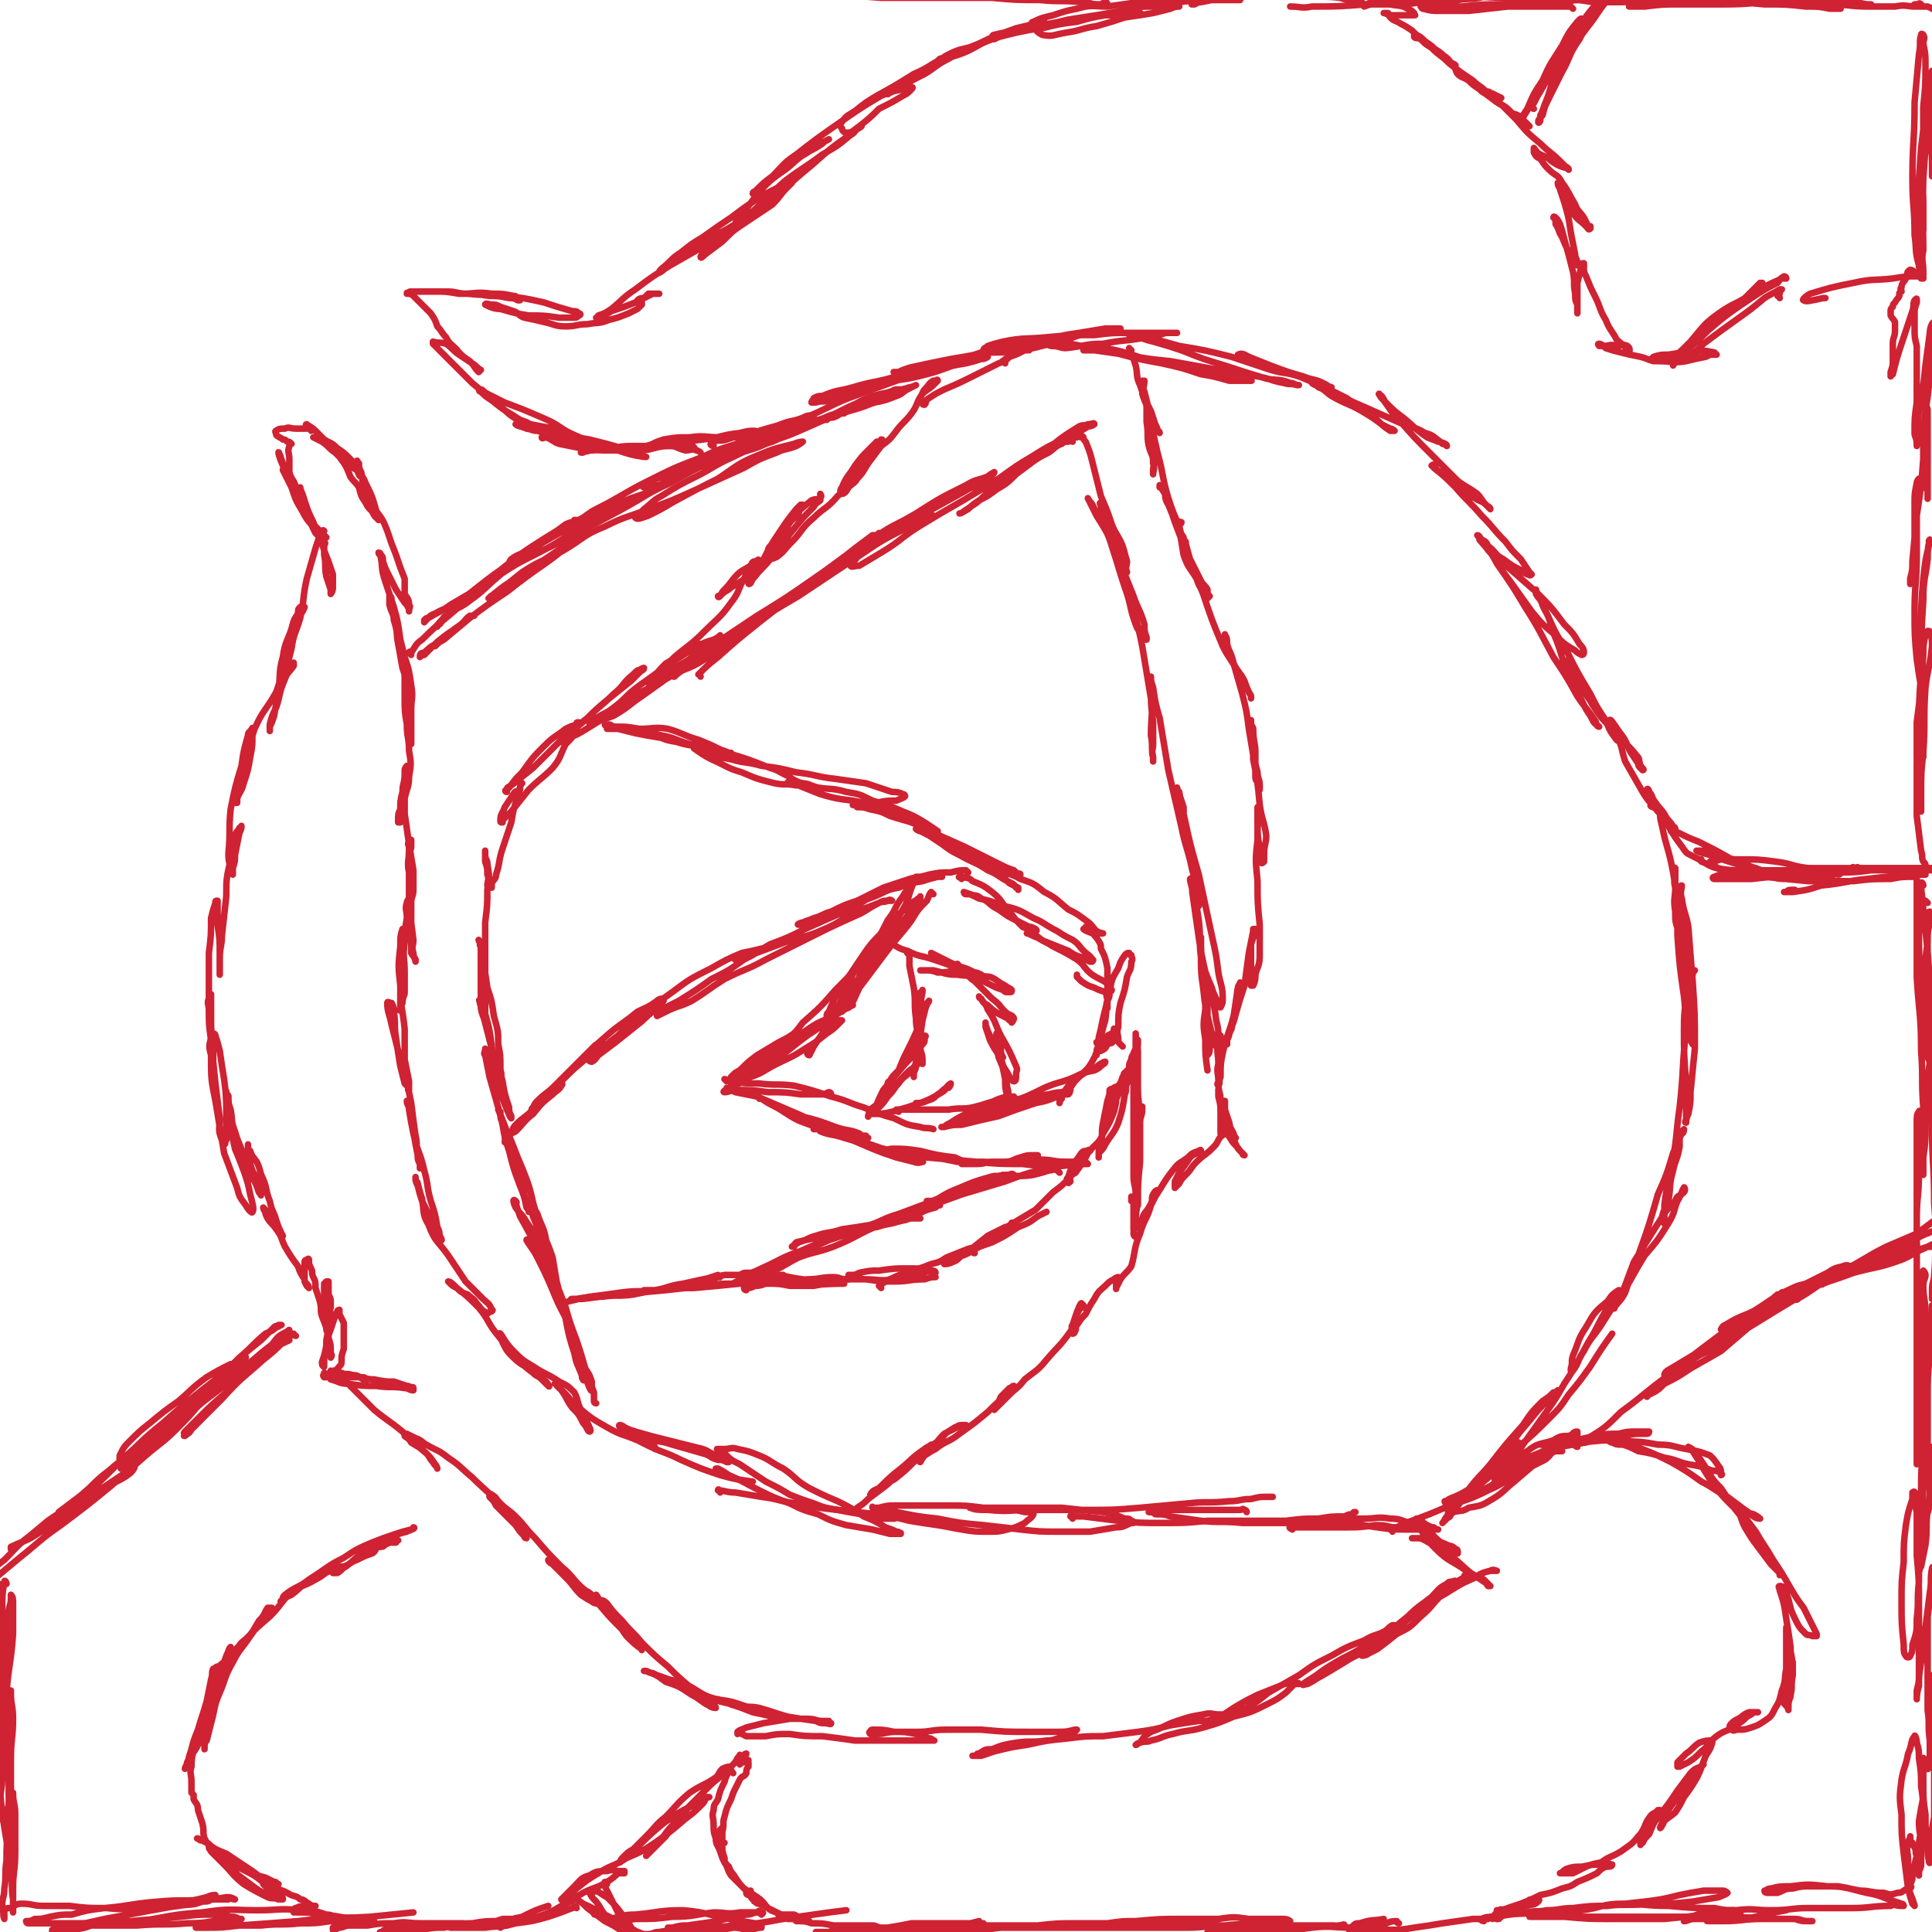 <svg viewBox='0 0 888 888' version='1.1' xmlns='http://www.w3.org/2000/svg' xmlns:xlink='http://www.w3.org/1999/xlink'><g fill='none' stroke='#CF2233' stroke-width='3' stroke-linecap='round' stroke-linejoin='round'><path d='M142,196c-1,0 -2,-1 -1,-1 1,1 2,1 4,3 2,2 2,2 4,4 3,2 3,1 6,4 3,2 3,2 6,5 2,2 2,2 3,4 1,1 0,2 1,3 0,1 1,1 1,1 -1,-1 -1,-1 -2,-3 -2,-1 -2,-1 -3,-3 -4,-2 -4,-2 -7,-5 -3,-2 -3,-3 -6,-5 -2,-1 -2,-1 -4,-2 0,0 0,0 0,0 1,0 1,0 2,0 3,2 3,2 5,4 3,2 3,2 5,5 3,4 3,4 5,9 2,3 2,2 4,5 1,4 1,4 3,7 1,2 1,2 3,4 1,2 1,2 2,3 1,1 1,1 1,1 0,0 -1,-1 -1,-2 -1,-2 -1,-2 -2,-4 -2,-4 -2,-4 -3,-7 -2,-4 -1,-5 -2,-9 -1,-2 -1,-2 -1,-4 -1,-1 -1,-2 -1,-1 0,1 0,2 1,4 1,3 2,3 3,6 3,6 3,6 5,13 3,4 3,4 5,9 2,6 2,6 4,11 2,6 2,6 4,11 0,3 0,4 0,7 1,2 2,2 2,5 1,1 0,1 0,3 0,0 0,0 0,0 0,0 0,0 0,-1 -1,-2 -1,-2 -2,-3 -2,-3 -2,-3 -4,-6 -2,-4 -2,-4 -4,-8 -1,-2 -1,-2 -2,-5 0,-2 0,-2 -1,-3 0,-1 -1,-1 -1,-1 0,1 1,1 1,2 1,5 0,5 2,11 2,6 2,6 4,12 2,7 2,8 3,15 1,5 1,6 2,11 1,3 1,3 2,6 0,2 1,4 0,4 0,1 -1,-1 -1,-2 -1,-3 -1,-3 -2,-6 -1,-5 -1,-6 -2,-11 -1,-5 0,-5 -2,-11 0,-3 -1,-3 -2,-7 0,-1 0,-1 0,-3 0,-1 0,-2 0,-1 1,0 1,1 1,3 1,5 1,4 2,9 2,8 2,8 4,16 2,6 2,6 3,13 1,6 0,6 0,11 0,5 0,5 0,10 0,2 0,2 0,4 0,1 0,2 0,2 0,0 0,-2 0,-3 0,-3 0,-3 0,-5 0,-6 0,-6 -1,-12 0,-5 0,-5 -1,-10 -1,-2 -1,-2 -1,-5 -1,0 -1,-2 -1,-1 0,1 1,2 1,4 0,5 0,5 0,10 0,7 0,7 1,13 0,6 1,6 1,12 1,6 1,6 0,12 0,5 -1,5 -2,10 -1,4 0,4 -1,7 0,2 0,2 -1,4 0,0 -1,0 -1,0 0,0 0,0 0,-1 0,-3 0,-3 1,-5 0,-4 0,-4 1,-8 0,-4 1,-4 1,-8 1,-2 1,-3 1,-4 0,0 -1,1 -1,2 0,4 0,4 0,8 0,6 0,6 0,12 1,7 1,7 2,14 1,6 1,6 2,12 0,5 0,5 0,9 0,3 -1,3 -1,6 0,3 0,3 0,5 0,0 0,-1 0,-1 0,-1 0,-1 0,-2 0,-3 0,-3 0,-6 0,-5 -1,-5 -1,-10 0,-4 0,-4 0,-8 0,-2 1,-2 1,-4 0,-1 0,-2 0,-3 0,0 -1,0 -1,1 0,0 0,-1 0,0 -1,1 0,1 0,3 0,6 -1,6 0,11 0,8 0,8 0,16 1,7 1,7 2,15 0,3 -1,3 0,6 0,2 1,3 1,4 0,0 0,-1 0,-1 -1,-2 -1,-1 -2,-3 0,-3 0,-3 0,-6 0,-5 0,-5 0,-10 0,-3 0,-3 0,-6 0,-1 0,-2 -1,-3 0,0 -1,1 -1,2 -1,3 0,3 0,7 -1,6 -1,6 -1,11 -1,7 0,7 0,14 0,4 0,4 0,9 0,2 -1,2 -1,5 -1,2 -1,2 -1,3 -1,1 0,0 0,-1 0,-2 0,-2 0,-3 0,-7 0,-7 1,-13 0,-7 0,-7 0,-14 0,-2 0,-2 0,-4 0,-1 0,-2 0,-2 -1,3 -1,4 -1,8 -1,9 -1,9 0,18 0,10 1,10 2,20 0,7 0,7 0,14 1,5 1,5 2,10 0,2 0,2 0,4 -1,0 0,0 0,0 0,-1 0,-1 0,-1 -1,-1 -1,-1 -2,-2 -1,-4 -1,-4 -2,-8 -1,-6 -1,-6 -2,-13 -1,-6 0,-6 -1,-12 0,-2 0,-2 -1,-4 -1,0 -2,-1 -2,0 0,4 1,5 2,10 2,8 2,8 4,16 3,10 3,10 5,20 1,8 1,8 2,15 1,4 0,4 1,9 0,2 0,2 1,4 0,1 0,2 0,2 0,0 0,-1 0,-2 -1,-2 -1,-2 -1,-4 -1,-5 -1,-5 -2,-11 -1,-5 0,-5 -1,-10 0,-2 -1,-2 -1,-3 0,-1 -1,-1 -1,-1 0,2 1,2 1,4 1,6 1,6 2,11 2,9 3,8 5,17 2,7 1,7 3,14 2,6 2,6 3,12 1,2 1,2 1,4 1,1 1,2 1,2 -1,-1 -1,-2 -2,-4 -2,-3 -2,-3 -3,-6 -2,-4 -2,-4 -4,-8 -1,-3 -1,-3 -2,-7 -1,-2 -1,-2 -1,-4 0,0 0,0 0,1 0,0 0,0 0,0 0,1 1,1 1,2 1,4 1,4 2,7 1,6 0,7 3,12 3,8 4,7 9,14 4,6 4,6 8,12 4,4 4,4 8,8 2,2 3,2 4,5 1,0 0,1 -1,1 -1,1 -1,1 -2,0 -2,-1 -2,-2 -4,-4 -1,-2 -2,-2 -4,-4 -3,-1 -3,-1 -5,-3 -2,-1 -2,-1 -3,-2 0,0 -1,-1 -1,-1 1,0 2,1 4,3 5,4 5,4 10,9 5,6 4,7 9,13 4,5 4,5 9,10 3,4 3,4 7,7 3,2 3,2 6,4 1,1 2,3 1,2 0,0 -1,-1 -3,-3 -2,-2 -2,-1 -4,-3 -4,-4 -5,-3 -9,-7 -3,-3 -3,-3 -5,-7 -1,-2 -2,-5 -1,-4 1,1 2,4 6,8 4,4 4,4 9,7 6,4 6,3 12,7 4,2 4,2 7,5 2,4 1,4 3,8 2,3 2,3 3,6 1,2 2,4 1,4 -1,0 -1,-2 -3,-4 -2,-4 -2,-4 -5,-7 -3,-4 -2,-4 -5,-8 -1,-2 -1,-1 -2,-2 0,-1 -1,-1 -1,-1 1,0 1,1 2,2 5,4 4,5 9,9 6,5 6,5 13,9 7,4 7,3 14,6 2,0 2,0 4,1 2,1 2,1 4,2 0,0 0,1 0,1 -1,-1 -1,-1 -2,-2 -1,-1 -1,-1 -3,-2 -2,-2 -2,-2 -4,-4 -2,-1 -2,0 -5,-1 -1,0 -1,0 -2,-1 0,0 -1,-1 0,-1 0,0 1,0 2,1 2,1 2,1 5,2 7,2 7,2 15,4 8,2 8,2 16,4 3,1 3,2 7,3 2,1 2,1 4,2 1,0 1,1 1,1 0,0 -1,0 -1,0 -2,-1 -2,-1 -4,-1 -4,-1 -3,-2 -7,-3 -7,-2 -7,-2 -14,-4 -6,-2 -6,-1 -12,-3 -2,-1 -2,-1 -5,-2 -1,-1 -1,-1 -3,-1 -1,0 -2,0 -2,0 0,0 1,1 3,2 3,2 3,2 7,4 8,4 8,3 16,7 9,4 9,4 18,7 7,2 8,2 15,3 '/><path d='M330,676c0,0 -1,-1 -1,-1 0,0 0,0 1,0 2,1 2,1 5,3 7,3 6,3 14,7 6,3 6,3 14,6 6,3 6,3 13,5 6,3 6,3 13,5 6,1 6,1 12,2 4,1 4,1 8,2 3,0 3,0 5,0 0,-1 0,0 0,0 0,0 0,0 0,0 -1,-1 -1,-1 -2,-1 -2,-1 -2,-1 -5,-2 -5,-3 -5,-3 -10,-5 -6,-4 -6,-4 -12,-7 -7,-3 -7,-3 -13,-6 -7,-4 -6,-5 -12,-9 -6,-3 -6,-4 -11,-6 -5,-2 -5,-2 -10,-3 -3,-1 -3,0 -6,0 -1,0 -1,0 -3,0 0,0 -1,0 0,0 1,1 1,1 3,2 3,3 3,3 7,5 6,4 6,4 12,8 6,3 6,3 11,6 5,2 5,2 11,4 5,2 5,2 11,3 5,1 5,1 11,2 4,1 4,1 8,2 3,0 3,0 7,0 0,0 1,0 1,-1 0,0 0,-1 -1,-1 -1,0 -2,0 -3,0 -4,0 -4,0 -7,-1 '/><path d='M331,686c0,-1 -1,-2 -1,-1 3,0 4,1 8,1 6,1 6,1 12,2 8,1 8,2 16,3 10,2 10,2 19,3 9,1 9,1 18,2 7,1 7,1 15,3 6,1 6,1 13,2 6,1 5,1 11,2 6,1 6,1 12,1 5,0 5,0 9,-1 4,-1 4,-1 8,-3 2,-2 3,-2 4,-4 0,-1 -2,-1 -4,-1 -4,-1 -4,-1 -9,-1 -5,-1 -5,-1 -10,-1 -8,-1 -8,-1 -15,-1 -7,0 -7,0 -14,0 -6,0 -6,0 -12,0 -3,0 -3,0 -7,1 -1,0 -2,0 -3,0 0,0 0,-1 0,0 6,1 6,1 11,2 10,2 10,2 19,3 10,2 10,2 21,3 9,1 9,1 17,2 9,1 9,1 18,1 7,0 7,0 14,0 6,-1 6,-1 12,-2 4,0 4,-1 7,-2 1,0 1,0 1,0 0,0 0,-1 -1,-1 -1,-1 -1,-1 -3,-1 -5,-2 -5,-2 -10,-3 -10,-1 -10,-1 -19,-2 -10,0 -10,0 -19,0 -7,0 -7,0 -13,0 -4,1 -4,0 -7,0 -2,0 -4,0 -3,0 2,1 4,1 8,1 10,1 10,0 20,0 13,0 13,0 27,0 11,0 11,0 23,-1 11,-1 11,-1 22,-2 9,-1 9,0 19,-1 5,0 5,-1 10,-1 4,-1 4,-1 7,-1 2,0 2,0 3,0 '/><path d='M493,698c0,-1 -1,-1 -1,-1 0,-1 1,0 2,0 2,0 2,0 4,0 8,1 8,1 16,2 10,1 10,1 20,1 11,0 11,0 21,-1 9,0 9,0 18,0 9,0 9,0 18,0 8,-1 8,-1 15,-1 6,-1 6,-1 12,-1 2,-1 2,-1 4,-1 0,-1 0,-1 1,-1 '/><path d='M573,695c0,-1 -1,-1 -1,-1 -1,-1 -1,0 -2,0 -6,0 -6,0 -12,0 -8,0 -8,0 -16,0 -6,0 -6,0 -12,0 -1,0 -2,0 -2,1 1,0 2,0 3,1 4,0 4,0 7,1 7,1 7,1 14,2 9,1 9,0 19,1 11,0 11,0 23,0 14,0 14,0 28,0 '/><path d='M594,703c0,0 -2,-1 -1,-1 1,0 1,0 3,0 4,0 5,0 9,0 7,0 7,0 14,0 6,0 6,0 13,-1 4,0 4,0 8,1 4,0 4,0 7,0 3,0 3,0 5,0 1,0 2,1 2,0 0,0 -1,0 -2,-1 -2,-1 -2,-1 -4,-1 -4,-1 -4,-2 -9,-2 -6,-1 -6,0 -12,0 -4,0 -4,0 -8,0 -2,0 -2,0 -4,0 -1,0 -2,0 -3,1 0,0 1,-1 2,0 3,0 3,0 6,1 6,1 6,1 13,2 7,1 7,1 14,1 4,0 4,0 7,0 3,0 3,0 5,0 1,0 2,0 2,0 0,0 -1,0 -2,-1 -1,0 -1,0 -3,-1 -2,-1 -2,-2 -4,-2 -1,-1 -2,0 -3,0 0,0 -1,1 0,1 1,1 1,1 3,2 3,2 2,3 5,5 4,2 4,1 8,3 2,1 2,0 4,2 1,0 1,1 1,1 0,1 0,1 0,1 -1,0 -1,-1 -2,-1 -1,-1 -2,-1 -3,-2 -4,-3 -4,-3 -7,-6 -3,-2 -3,-2 -5,-5 -1,-1 -1,-1 -2,-1 0,-1 0,-1 0,-1 1,2 1,3 2,5 3,5 3,5 7,9 6,6 7,5 14,10 4,3 4,2 8,5 1,0 1,1 2,2 0,0 1,0 1,0 -1,-1 -2,-2 -3,-3 -3,-2 -3,-1 -6,-3 -6,-5 -5,-5 -11,-9 -5,-4 -5,-3 -10,-6 -2,-1 -2,-1 -4,-1 -1,0 -2,0 -2,0 1,0 3,0 5,0 '/><path d='M640,704c0,-1 -1,-1 -1,-1 1,-1 2,-1 3,-1 4,-2 4,-2 7,-3 8,-3 8,-3 15,-6 10,-4 10,-3 20,-8 7,-3 7,-4 14,-8 6,-3 6,-3 12,-6 3,-2 2,-3 5,-4 1,-1 2,0 3,0 0,0 0,0 0,0 0,0 -1,0 -1,0 -1,0 -2,0 -2,0 -3,1 -3,1 -5,2 -7,6 -7,6 -14,12 -5,4 -5,5 -10,8 -5,3 -5,3 -11,4 -3,2 -3,1 -7,2 -1,0 -2,0 -2,0 -1,0 0,-1 0,-1 0,-1 0,-1 0,-1 4,-3 4,-3 8,-6 7,-5 6,-5 13,-10 7,-6 7,-6 15,-10 5,-4 6,-3 12,-5 3,-2 4,-2 7,-2 2,-1 3,0 4,0 0,-1 0,-2 0,-2 -2,0 -2,1 -3,2 -5,2 -4,2 -9,5 -6,4 -6,4 -13,8 -8,5 -7,5 -15,10 -6,3 -6,3 -12,6 -3,1 -3,1 -6,1 -2,1 -3,1 -3,0 0,0 1,0 2,-1 5,-2 5,-2 10,-5 7,-4 6,-5 13,-8 8,-5 9,-4 18,-8 7,-3 7,-3 15,-5 6,-2 6,-2 12,-3 5,-1 5,-1 10,-1 4,-1 4,-1 8,-1 2,0 2,0 4,0 1,0 2,0 2,0 0,0 0,1 -1,1 -1,0 -2,0 -3,0 -5,0 -5,1 -10,1 -8,2 -8,1 -15,3 -6,1 -6,1 -12,2 -3,0 -3,0 -5,0 -2,0 -2,-1 -4,-1 0,0 0,0 0,0 0,0 1,0 2,0 6,0 6,0 12,-1 10,0 10,-1 19,-1 11,1 11,0 21,2 7,0 7,1 13,2 5,1 6,1 11,3 2,2 2,2 4,5 1,1 1,2 1,3 1,1 0,1 0,1 0,0 0,-1 0,-1 -2,-1 -2,-1 -4,-1 -5,-2 -5,-2 -11,-3 -5,-1 -5,-2 -11,-3 -6,-2 -6,-2 -12,-3 -4,-2 -4,-2 -7,-3 -3,0 -3,0 -5,-1 -1,0 -2,-1 -2,-1 1,0 2,1 4,1 4,1 5,1 9,2 8,3 8,3 16,7 7,4 7,4 14,9 6,3 6,4 12,7 4,3 4,3 8,6 2,1 2,2 4,3 1,1 3,1 3,1 0,0 -1,-1 -3,-2 -3,-1 -3,0 -6,-2 -5,-4 -5,-4 -9,-10 -5,-5 -4,-5 -8,-11 -2,-3 -2,-3 -4,-6 -1,-1 -3,-2 -3,-2 0,0 1,1 2,2 4,6 4,7 8,13 5,7 5,7 11,13 4,5 4,5 8,11 4,5 4,5 7,10 2,3 2,3 4,7 1,1 1,1 2,2 1,1 0,1 0,1 0,0 0,0 0,-1 -2,-2 -2,-2 -4,-4 -3,-4 -3,-4 -6,-8 -3,-4 -3,-4 -6,-9 -1,-2 -1,-2 -2,-5 0,-2 0,-3 0,-3 0,0 1,1 1,2 3,4 3,4 6,8 4,7 4,6 8,13 4,6 4,6 8,13 3,5 3,5 6,9 2,4 2,4 4,8 1,2 1,2 2,4 0,0 0,1 0,1 -1,0 -1,0 -2,0 -2,-1 -2,0 -3,-1 -3,-3 -3,-3 -5,-7 -2,-4 -2,-5 -3,-9 -1,-3 -1,-3 -2,-5 -1,-1 -1,-1 -2,-1 0,-1 0,-1 0,0 -1,0 0,1 0,2 2,6 2,6 3,13 1,6 1,6 2,13 0,4 0,4 1,7 0,3 0,3 0,5 -1,2 -1,2 -2,3 0,0 1,0 1,0 0,0 -1,0 -1,-1 -1,-2 -1,-2 -1,-4 0,-4 0,-4 0,-8 0,-4 0,-4 0,-7 0,-2 0,-3 0,-4 0,0 0,1 0,2 1,4 2,4 2,9 1,5 1,5 1,11 -1,5 0,5 -1,9 0,2 -1,2 -1,5 0,1 0,2 0,2 0,-1 -1,-2 -2,-3 0,-1 0,-1 1,-2 0,-2 0,-2 0,-5 0,-3 -1,-3 0,-6 0,-2 0,-2 1,-4 0,-1 0,-2 0,-2 0,0 0,1 -1,3 -1,5 0,5 -2,10 -1,4 -1,5 -3,8 -2,4 -2,4 -5,6 -3,2 -3,2 -6,3 -3,1 -3,1 -6,1 -2,0 -2,1 -3,0 -1,0 -1,0 -1,-1 0,-1 0,-1 1,-2 1,-1 1,-1 3,-2 2,-1 2,-2 5,-3 2,0 3,0 4,0 0,0 -1,0 -2,0 -1,1 -1,1 -3,2 -2,2 -2,2 -5,4 -4,3 -5,2 -9,5 -4,3 -3,4 -7,7 -3,3 -3,3 -6,5 -2,1 -2,1 -4,2 -1,0 -1,0 -1,0 0,-1 0,-1 0,-2 2,-2 2,-2 4,-4 3,-2 3,-3 6,-5 3,-1 3,-1 6,-1 0,0 0,0 0,1 -1,3 -1,3 -3,6 -2,5 -2,6 -4,10 -3,5 -3,5 -6,9 -2,4 -2,4 -4,7 -2,2 -3,2 -5,4 -1,2 -2,4 -2,3 0,0 1,-2 2,-5 3,-5 3,-5 7,-10 3,-5 3,-5 6,-9 2,-2 2,-2 4,-4 0,0 1,-1 1,-1 0,0 -1,0 -1,1 -3,1 -3,1 -5,3 -3,4 -3,4 -6,8 -4,6 -4,6 -8,11 -3,4 -3,4 -5,9 -2,2 -2,2 -3,4 -1,0 -1,1 -1,1 0,0 0,-1 0,-1 0,-2 0,-2 0,-4 2,-3 2,-4 3,-6 2,-3 2,-3 4,-4 1,-1 2,-1 2,-1 0,0 -1,0 -1,0 -1,1 -1,2 -2,3 -3,5 -3,5 -7,9 -3,4 -4,4 -8,7 -5,3 -5,2 -9,5 -5,1 -5,1 -9,3 -2,1 -2,1 -4,2 -3,0 -3,0 -5,0 0,0 -1,0 -1,0 1,0 1,-1 3,-2 3,-1 4,-1 7,-1 5,-1 5,-1 10,-1 2,-1 3,0 4,0 0,1 -1,1 -3,1 -2,1 -2,1 -4,3 -4,2 -4,2 -9,4 -3,2 -3,2 -7,3 -5,2 -5,2 -10,3 -4,2 -4,2 -9,4 -3,1 -3,1 -6,2 -2,1 -2,2 -4,2 -1,1 -1,0 -1,-1 0,0 1,0 2,0 3,-1 3,-1 6,-1 3,0 3,0 6,-1 2,-1 3,0 5,-2 0,0 1,-1 0,-1 0,0 -1,-1 -2,0 -2,0 -2,0 -3,1 -3,1 -3,1 -6,3 -3,1 -3,1 -5,2 -1,1 0,1 -1,2 -1,1 -1,1 -2,1 0,0 0,0 1,0 0,-1 -1,-1 0,-2 0,-1 0,-1 0,-1 1,-1 1,-1 1,-1 0,-1 -1,0 -2,1 0,0 0,0 -1,1 0,0 0,1 -1,1 0,1 0,1 0,1 '/><path d='M688,882c-1,0 -1,-1 -1,-1 -2,0 -2,0 -3,1 -3,0 -3,0 -7,0 -7,1 -7,1 -14,2 -6,1 -6,1 -13,2 -6,1 -6,1 -12,1 -5,0 -5,0 -9,0 -3,0 -3,0 -6,0 -1,0 -1,0 -3,0 0,0 0,0 0,0 0,-1 0,-1 1,-1 2,-2 2,-2 4,-2 6,-2 6,-1 11,-2 '/><path d='M643,884c-1,0 -1,-1 -1,-1 -4,0 -4,1 -7,2 -7,0 -7,0 -14,1 -9,0 -9,-1 -18,0 -9,1 -9,2 -17,2 -6,1 -6,0 -12,0 -6,-1 -6,-1 -12,0 -2,0 -2,0 -5,0 -1,0 -2,0 -2,0 0,0 1,0 2,0 3,0 3,-1 6,-1 8,0 8,0 17,0 8,0 8,0 16,0 5,-1 5,-1 10,-2 5,0 5,1 9,0 2,0 3,-1 3,0 0,0 -1,0 -2,0 -1,1 -1,0 -3,0 -6,0 -6,0 -12,0 -6,0 -6,0 -11,0 -7,0 -7,0 -14,0 -8,0 -8,0 -16,0 -8,0 -8,0 -17,0 -7,0 -7,0 -15,0 -6,0 -6,0 -13,0 -5,0 -5,1 -10,1 -1,0 -1,0 -3,0 0,0 0,0 0,0 0,0 -1,-1 0,-1 3,-1 3,-1 7,-1 7,-1 7,-1 13,-1 11,-1 11,-1 21,-1 9,0 9,0 17,0 7,-1 7,-1 14,0 6,0 6,0 11,0 2,0 3,0 5,0 2,0 3,1 3,1 0,1 -1,0 -3,0 -1,0 -1,0 -2,0 -5,1 -5,1 -10,1 -7,1 -7,0 -15,1 -9,0 -9,1 -17,1 -8,0 -8,0 -17,0 -9,0 -9,0 -18,0 -10,0 -10,0 -19,0 -10,0 -10,0 -19,0 -7,0 -7,0 -13,0 -5,0 -5,0 -9,0 -1,0 -1,0 -2,0 0,0 0,0 0,0 0,0 0,-1 0,-1 3,0 3,0 5,0 5,0 5,0 10,0 8,0 8,0 16,0 6,0 6,0 12,0 5,0 5,0 11,0 4,0 4,1 9,0 3,0 3,-1 5,-1 0,0 0,0 0,1 -1,0 -1,0 -1,0 -4,-1 -4,-1 -8,-1 -6,0 -6,0 -12,0 -10,0 -10,0 -19,1 -9,0 -9,0 -17,1 -8,1 -8,1 -16,1 -8,0 -8,0 -17,0 -9,1 -9,0 -17,1 -7,0 -7,0 -15,0 -6,0 -6,0 -12,0 -3,0 -3,0 -6,0 -1,0 -2,0 -2,0 1,0 2,0 5,0 5,0 5,1 11,0 8,0 8,0 16,-1 8,-1 8,-1 15,-1 6,-1 6,-1 12,-1 5,0 5,0 9,0 3,-1 3,-1 7,-2 0,0 0,1 1,1 1,0 1,0 1,0 -1,0 -1,0 -3,0 -3,0 -3,0 -6,0 -6,0 -6,0 -11,0 -7,0 -7,0 -13,0 -5,1 -5,1 -11,2 -5,0 -5,0 -11,1 -4,0 -4,0 -7,0 -3,0 -3,0 -5,0 -2,0 -3,0 -3,1 -1,0 0,0 1,0 3,0 3,0 7,0 3,-1 3,-1 7,-1 3,-1 3,0 5,0 2,0 2,-1 3,-1 1,0 1,0 1,0 0,0 0,0 -1,0 -2,0 -2,-1 -4,-1 -4,0 -4,0 -7,0 -6,0 -6,0 -11,0 -5,-1 -5,-1 -10,-1 -3,-1 -3,-1 -7,-1 -1,-1 -1,-1 -3,-1 0,0 -1,0 -1,0 1,0 2,0 4,0 1,0 1,0 3,0 1,0 1,0 2,1 0,0 1,1 1,0 -1,0 -1,-1 -2,-1 -1,-1 -1,0 -2,0 -1,-1 -1,-1 -3,-2 -2,0 -2,0 -5,0 -1,0 -1,0 -3,-1 -2,-1 -2,-1 -4,-2 -2,-1 -2,-1 -4,-2 -1,0 -1,0 -2,-1 -1,0 0,-1 -1,-1 -1,-1 -1,-1 -1,-2 -1,0 -2,0 -2,-1 0,0 1,-1 2,-1 0,0 0,1 1,2 1,1 1,1 2,2 0,0 1,1 0,1 0,-1 -1,-1 -2,-2 -1,-2 -2,-2 -3,-3 -3,-3 -3,-3 -5,-6 -1,-2 -2,-2 -3,-5 -2,-2 -2,-2 -2,-4 -1,-3 -1,-3 -1,-5 -1,-3 -1,-3 -1,-5 -1,-1 -1,-1 0,-3 0,0 0,0 1,-1 0,0 0,0 0,0 0,1 0,1 0,2 0,2 0,2 0,3 0,1 -1,1 0,2 0,0 0,1 1,0 0,0 -1,0 -1,-1 0,-2 0,-2 0,-4 1,-4 0,-4 1,-7 1,-4 1,-4 3,-8 1,-3 1,-3 2,-5 1,-2 1,-2 2,-4 1,-2 2,-1 3,-3 0,-1 0,-2 1,-3 0,-1 0,-1 0,-2 -1,-1 0,-1 0,-1 -1,0 -1,0 -2,1 0,0 0,-1 -1,0 0,0 -1,1 -1,1 0,-1 -1,-2 0,-3 0,0 1,0 2,-1 0,0 1,0 1,-1 0,0 -1,0 -1,1 -1,0 -1,0 -1,0 -1,0 -1,-1 -1,0 0,0 0,0 -1,1 -1,2 -1,2 -3,4 -1,3 -2,3 -3,7 -2,4 -2,4 -3,8 -1,2 -2,2 -2,5 -1,3 0,3 0,7 0,3 0,3 1,6 0,3 1,3 2,6 1,3 1,3 2,5 2,3 1,3 3,6 3,3 3,3 6,6 3,2 3,2 6,4 3,2 3,3 5,5 2,2 3,1 5,3 0,0 0,1 0,2 '/><path d='M337,815c-1,-1 -1,-2 -1,-1 -2,0 -2,1 -4,2 -4,3 -4,3 -8,7 -5,5 -5,5 -10,10 -5,5 -4,5 -8,11 -3,3 -3,3 -5,5 -2,2 -2,2 -4,4 0,0 0,0 0,0 1,-1 0,-1 1,-1 2,-3 2,-3 5,-5 4,-6 4,-6 9,-11 5,-6 5,-6 11,-12 3,-4 3,-4 6,-7 2,-2 2,-2 5,-4 0,-1 2,-1 2,-1 -1,0 -2,0 -4,1 -2,2 -1,2 -3,4 -6,4 -6,3 -12,7 -6,5 -6,6 -11,11 -5,4 -4,4 -9,9 -3,3 -3,3 -6,6 -2,2 -2,2 -4,4 -1,1 -2,2 -2,2 0,0 0,-1 1,-2 3,-3 3,-3 7,-5 6,-6 6,-6 12,-11 7,-5 7,-5 15,-9 2,-2 2,-1 4,-2 1,-1 2,-1 2,-1 0,0 0,0 -1,0 -1,1 -1,2 -2,3 -4,4 -4,4 -8,7 -7,6 -7,6 -14,11 -6,4 -6,4 -13,7 -6,4 -7,3 -13,7 -5,3 -5,3 -10,7 -2,2 -2,2 -4,4 -1,1 -3,2 -3,1 0,0 1,-1 2,-2 2,-2 2,-2 4,-4 3,-3 3,-4 7,-5 3,-2 4,-2 8,-2 3,-1 3,0 6,0 1,0 1,0 2,0 0,0 0,1 0,1 -1,0 -2,0 -3,0 -2,2 -2,2 -5,4 -5,3 -5,2 -11,5 -5,3 -5,4 -10,6 -5,3 -5,3 -11,5 -4,1 -4,1 -9,2 -3,1 -3,1 -5,2 -2,0 -3,1 -3,1 0,-1 1,-2 2,-2 4,-2 4,-2 8,-3 6,-3 6,-3 12,-5 '/><path d='M265,877c0,0 0,-1 -1,-1 0,0 0,1 -1,1 -5,2 -5,2 -11,4 -7,2 -7,2 -15,3 -7,2 -7,1 -14,2 -4,0 -4,0 -8,0 -3,0 -3,0 -5,0 -2,0 -3,0 -3,0 0,0 2,0 4,-1 3,0 3,1 6,0 4,0 4,-1 8,-1 3,-1 3,-1 6,-2 3,0 3,0 5,0 2,0 2,0 3,0 1,0 1,0 1,0 -1,0 -2,-1 -4,0 -3,0 -3,0 -6,1 -7,0 -7,0 -13,1 -7,0 -7,1 -13,2 -5,0 -5,0 -10,1 -5,0 -5,0 -10,1 -3,0 -3,0 -6,0 -2,0 -2,0 -3,0 -1,0 0,1 1,0 0,0 0,-1 1,-1 3,-1 3,-1 7,-1 5,-1 5,-1 11,-1 5,-1 5,-1 11,-1 2,0 2,0 4,0 2,0 2,0 3,0 0,0 -1,0 -1,0 -1,0 -1,0 -2,0 -3,0 -3,0 -6,0 -5,0 -5,0 -11,0 -6,0 -6,-1 -12,0 -6,0 -6,0 -12,1 -4,0 -4,0 -8,0 -3,0 -3,1 -5,1 -1,0 -1,1 -3,1 0,0 0,0 0,0 0,0 0,-1 0,-1 1,-1 1,-1 3,-1 2,-1 2,-2 4,-3 3,0 3,1 6,1 2,0 2,0 4,0 1,0 1,0 1,0 1,0 1,0 1,0 -1,0 -1,0 -2,0 -2,0 -2,-1 -4,-1 -5,-1 -5,0 -10,-1 -5,-1 -5,0 -10,-1 -4,-1 -4,-1 -8,-1 -1,0 -1,0 -2,0 -1,-1 -1,0 -1,0 0,-1 0,-2 1,-2 2,-1 3,-1 5,-1 1,0 1,0 3,0 0,0 1,0 1,0 -1,0 -2,0 -3,-1 -2,-1 -2,-2 -4,-2 -2,-2 -3,-1 -6,-3 -2,-1 -2,-1 -5,-2 -1,0 -1,-1 -3,-1 -1,-1 -1,-1 -2,-1 0,0 -1,-1 -1,0 0,0 1,1 2,2 1,1 1,1 2,3 1,1 1,0 2,1 1,0 1,1 1,1 -1,0 -1,-1 -2,-1 -1,-1 -2,0 -3,-1 -4,-2 -4,-2 -8,-5 -4,-3 -4,-3 -8,-6 -3,-3 -3,-3 -6,-5 -1,-1 -1,-1 -3,-3 0,0 -1,-1 -1,-1 2,2 3,3 6,6 4,4 4,5 9,9 5,3 5,3 11,6 2,1 3,0 6,1 0,0 0,0 1,0 0,0 0,0 0,0 0,-1 0,-1 -1,-1 -3,-3 -3,-3 -7,-6 -5,-4 -5,-4 -11,-7 -6,-4 -6,-4 -11,-8 -3,-2 -3,-3 -6,-5 -2,0 -2,0 -3,-1 -1,0 0,0 0,0 0,0 0,0 0,0 2,1 2,1 4,2 4,3 4,3 9,5 6,4 6,4 12,8 4,3 4,3 7,5 2,1 3,1 5,1 0,0 -1,0 -1,0 0,-1 0,-1 -1,-1 -2,-1 -2,-1 -4,-2 -4,-1 -4,-1 -7,-3 -4,-1 -5,-1 -8,-3 -3,-1 -3,-1 -5,-2 -2,-2 -2,-2 -4,-4 -2,-1 -2,-1 -2,-3 -1,-1 -1,-1 -2,-3 -1,-3 0,-3 -1,-7 -1,-3 -1,-3 -2,-6 0,-3 -1,-3 -2,-5 0,-1 0,-2 0,-2 -1,-1 -1,-1 -1,-1 0,0 0,0 0,-1 0,-2 0,-2 0,-4 0,-4 -1,-4 0,-7 0,-6 1,-6 2,-11 1,-5 1,-5 3,-9 1,-5 1,-5 3,-11 1,-4 1,-4 3,-9 0,-2 -1,-2 0,-4 0,-1 1,-2 1,-2 0,0 -1,0 -1,1 -1,0 -1,0 -1,0 -1,2 0,2 -1,5 -1,5 -1,5 -2,10 -2,7 -2,6 -4,13 -2,5 -2,5 -3,9 -1,3 -1,3 -2,7 -1,1 -1,2 -1,2 0,0 1,-2 1,-3 2,-4 3,-4 5,-8 3,-8 3,-8 6,-15 4,-10 4,-10 7,-19 1,-5 1,-5 2,-9 0,-1 0,-2 0,-2 0,0 -1,1 -1,2 -1,2 -1,2 -2,5 -3,8 -3,8 -5,15 -1,6 0,6 -2,12 -1,3 -1,3 -2,7 0,3 0,3 0,6 0,0 0,-1 0,-1 0,-1 0,-2 1,-3 1,-4 1,-4 2,-8 2,-7 1,-7 4,-14 3,-7 2,-7 6,-14 3,-6 4,-6 8,-12 3,-4 3,-5 6,-9 2,-2 3,-2 4,-4 0,0 0,0 0,0 -1,0 -1,0 -2,0 -2,3 -1,3 -4,6 -3,5 -3,6 -8,10 -3,4 -4,4 -7,8 -2,2 -3,2 -4,4 -1,0 0,1 0,1 1,-1 0,-2 2,-3 4,-5 4,-5 9,-9 6,-7 6,-7 13,-13 6,-6 5,-7 11,-12 5,-3 5,-2 10,-5 4,-2 4,-3 8,-5 2,0 2,0 4,-1 1,0 2,0 2,0 0,0 -1,0 -2,0 -3,1 -3,1 -5,2 -5,2 -5,1 -9,4 -5,3 -5,4 -9,7 -2,1 -3,1 -5,3 0,0 1,0 1,0 0,0 0,0 0,-1 0,-1 0,-1 1,-2 5,-4 6,-3 11,-7 8,-5 8,-6 16,-10 6,-4 6,-4 13,-7 5,-2 5,-2 11,-4 3,-1 3,-1 7,-2 1,0 1,-1 1,-1 1,0 0,1 -1,1 -1,1 -1,0 -2,1 -4,1 -4,1 -8,3 -5,3 -6,3 -11,6 -5,3 -5,4 -9,7 -2,1 -2,2 -4,3 -1,0 -1,0 -2,0 0,-1 0,0 0,0 0,-1 0,-1 1,-2 2,-1 2,0 4,-1 3,-1 3,-2 6,-3 4,-2 4,-2 7,-3 2,-1 1,-2 3,-3 2,0 2,0 3,-1 2,-1 2,-1 3,-1 1,0 1,0 2,0 0,-1 1,-1 1,-1 -1,0 -1,0 -1,0 -2,0 -2,0 -3,0 0,0 0,1 -1,1 '/><path d='M675,725c0,-1 -1,-2 -1,-1 -1,0 -1,0 -1,1 -5,3 -6,3 -11,7 -7,5 -7,6 -14,11 -7,5 -7,5 -14,10 -2,2 -4,4 -5,4 0,0 1,-1 2,-2 5,-3 5,-3 10,-6 10,-7 9,-8 19,-14 9,-5 9,-6 18,-10 3,-2 3,-2 7,-3 1,0 3,0 3,0 0,0 -2,-1 -3,0 -5,1 -4,2 -9,4 -6,3 -7,2 -12,6 -6,5 -5,6 -11,11 -5,5 -5,5 -11,8 -5,4 -5,4 -9,7 -2,1 -2,1 -4,2 -1,1 -3,1 -3,1 1,-1 2,-1 4,-3 4,-3 4,-3 7,-6 5,-5 5,-5 10,-9 5,-5 6,-5 11,-9 3,-3 3,-4 7,-6 1,-1 1,-1 2,-1 1,0 2,-1 2,0 -2,0 -3,0 -5,2 -4,3 -4,4 -8,7 -6,6 -6,6 -12,11 -7,5 -7,5 -14,10 -5,4 -6,3 -12,7 -5,3 -5,3 -10,6 -4,2 -3,2 -7,4 -1,0 -3,1 -2,0 1,-1 3,-2 6,-4 4,-3 4,-3 9,-6 5,-3 6,-3 11,-6 4,-3 4,-3 9,-6 3,-2 3,-2 6,-4 0,-1 1,-1 1,-1 -1,0 -1,0 -1,0 -2,1 -2,2 -4,3 -4,2 -4,1 -9,4 -8,3 -8,3 -15,7 -8,4 -8,4 -15,9 -7,4 -7,4 -14,8 -5,4 -5,4 -10,7 -4,2 -4,2 -8,4 -2,1 -2,1 -4,2 0,0 0,-1 0,-1 0,-1 0,-1 0,-1 3,-2 3,-2 6,-4 5,-3 5,-3 11,-6 5,-2 5,-2 10,-4 2,-1 3,-1 5,-2 2,0 2,0 3,1 0,0 1,-1 1,0 -1,0 -2,0 -2,0 -2,2 -2,2 -4,4 -4,3 -4,3 -8,5 -8,4 -8,4 -16,6 -7,3 -7,3 -14,5 -7,2 -7,1 -14,3 -5,1 -5,2 -10,3 -2,1 -2,0 -5,1 -1,0 -1,1 -2,1 0,0 1,-1 2,-1 2,-3 2,-3 5,-5 6,-2 6,-3 12,-5 6,-2 6,-2 12,-3 4,-1 4,0 7,0 1,0 3,0 3,0 0,0 -1,0 -2,1 -1,0 -1,0 -2,1 -4,1 -4,1 -8,1 -7,1 -7,1 -13,2 -8,2 -8,2 -15,3 -8,1 -8,1 -16,2 -8,0 -8,0 -16,1 -10,1 -10,1 -19,3 -7,1 -7,1 -15,3 -3,1 -3,1 -6,2 -2,0 -3,0 -4,0 0,0 1,0 2,0 0,-1 0,-1 1,-1 3,-2 3,-2 6,-2 5,-2 5,-2 11,-3 7,-1 7,0 14,-1 4,0 4,-1 9,-2 2,-1 2,-1 4,-2 0,0 1,-1 1,-1 -1,0 -1,0 -1,0 0,0 0,0 0,0 -4,1 -4,1 -8,1 -6,0 -6,0 -13,0 -11,0 -11,0 -22,-1 -8,0 -8,0 -16,0 -7,0 -7,1 -13,1 -5,0 -5,0 -10,0 -5,0 -5,1 -9,1 -1,0 -2,0 -3,0 0,0 -1,-1 0,-1 0,-1 1,-1 1,-1 5,0 5,0 10,1 5,0 5,0 10,1 3,0 3,1 6,2 1,0 1,0 2,1 0,0 1,0 0,0 -1,0 -1,0 -2,0 -2,0 -2,0 -4,0 -7,0 -7,0 -14,0 -8,0 -8,0 -16,0 -7,-1 -7,-1 -15,-2 -8,0 -8,0 -15,-1 -6,0 -6,0 -11,1 -5,0 -5,0 -9,0 -2,-1 -2,-1 -4,-2 0,0 0,1 0,1 0,0 0,-1 0,-1 1,-1 2,-1 4,-2 4,-1 4,-1 8,-2 6,-1 6,-1 12,-2 4,0 4,0 8,0 4,0 4,1 7,1 1,0 1,0 3,0 0,1 1,1 1,1 0,1 -1,0 -3,0 -2,0 -2,0 -4,-1 -7,-1 -7,-1 -13,-2 -7,-2 -6,-2 -13,-4 -5,-1 -5,0 -11,-1 -4,-1 -4,-2 -8,-3 -2,0 -2,0 -4,0 0,-1 -1,-1 -1,-1 0,0 0,1 1,1 5,1 5,1 9,2 6,2 6,2 11,4 5,1 5,1 9,2 2,0 2,0 4,0 1,0 2,1 1,1 0,0 -1,-1 -3,-2 -3,-1 -3,0 -6,-1 -6,-2 -6,-2 -12,-4 -6,-2 -7,-1 -13,-3 -5,-2 -5,-3 -11,-6 -5,-2 -5,-1 -10,-3 -3,-1 -3,-1 -5,-2 -2,0 -2,-1 -4,-1 0,0 0,0 0,0 0,0 0,0 1,0 5,2 5,2 9,5 6,2 6,2 12,6 4,2 4,3 8,5 1,1 3,1 3,1 0,-1 -2,-2 -3,-3 -4,-3 -4,-3 -8,-6 -6,-5 -6,-5 -11,-10 -6,-5 -6,-5 -12,-11 -4,-5 -5,-5 -9,-10 -4,-4 -4,-4 -7,-8 -2,-2 -2,-1 -4,-2 0,-1 -1,-2 -1,-2 0,1 1,1 1,2 3,4 4,4 7,8 3,4 3,5 6,9 3,3 4,4 7,6 0,1 0,0 0,-1 -1,-1 -2,-1 -3,-2 -5,-5 -5,-5 -9,-9 -6,-6 -5,-6 -11,-12 -6,-6 -6,-5 -12,-11 -2,-2 -2,-2 -4,-4 -2,-1 -3,-2 -4,-2 0,0 0,1 1,1 0,1 0,0 1,1 3,3 3,3 6,6 4,4 3,4 7,8 3,2 3,2 5,3 1,1 2,1 3,1 0,0 0,-1 0,-1 -1,-1 -1,-2 -2,-2 -2,-2 -2,-2 -4,-3 -6,-5 -5,-6 -11,-11 -6,-6 -6,-6 -12,-13 -5,-5 -4,-5 -9,-10 -3,-3 -4,-3 -7,-6 -2,-2 -2,-3 -4,-4 -1,-1 -1,0 -1,0 0,0 0,0 0,1 2,2 2,2 3,4 3,3 3,3 7,7 3,3 3,3 6,6 1,1 1,2 1,2 0,0 -1,0 -1,-1 -2,-2 -2,-2 -4,-5 -4,-4 -3,-5 -7,-9 -6,-7 -7,-7 -13,-13 -6,-5 -5,-5 -11,-9 -5,-4 -5,-3 -10,-6 -2,-1 -2,-2 -5,-3 -2,-1 -2,-1 -4,-2 -1,0 -1,0 -1,0 0,0 0,1 0,1 1,1 2,1 3,3 3,2 4,2 7,5 2,2 2,2 4,5 1,1 1,2 1,2 0,-1 -1,-1 -2,-3 -2,-2 -1,-2 -3,-4 -6,-5 -6,-5 -11,-10 -6,-5 -7,-5 -13,-10 -4,-4 -4,-4 -8,-8 -2,-2 -2,-2 -5,-5 -2,-1 -2,-1 -4,-2 -1,0 -1,1 -3,1 0,0 0,0 0,0 4,1 4,2 8,2 7,1 7,1 13,1 7,1 7,0 13,1 2,0 2,1 4,1 0,0 0,-1 0,-1 0,-1 -1,0 -1,0 -1,-1 -1,-1 -2,-1 -3,-1 -3,-1 -6,-2 -4,0 -4,0 -9,-1 -4,0 -4,-1 -8,-1 -3,-1 -3,-1 -6,-1 -2,-1 -2,-1 -4,-2 0,0 -1,0 -1,0 1,1 2,1 4,1 2,1 2,0 5,1 3,0 3,1 5,2 1,0 1,0 1,0 1,0 1,0 1,0 -1,0 -1,-1 -2,-1 -2,0 -2,0 -3,0 -3,0 -3,0 -7,0 -2,-1 -2,0 -5,0 -2,0 -2,0 -3,0 -1,-1 0,-1 0,-2 1,0 1,1 2,1 1,0 0,-1 1,-1 0,-1 0,-1 0,-1 1,0 1,1 1,0 2,0 2,-1 3,-2 1,-1 1,-1 1,-3 0,-2 0,-2 1,-5 0,-3 0,-3 0,-7 0,-2 0,-2 0,-5 -1,-2 -1,-2 -2,-4 0,-1 0,-2 0,-2 0,0 -1,0 -1,1 -1,1 -1,1 -1,2 -1,3 -1,3 -2,6 -2,5 -1,5 -2,9 -1,3 -1,3 -2,6 0,1 0,2 1,2 0,1 -1,-1 0,-1 0,-2 0,-2 0,-4 1,-4 1,-4 1,-7 1,-5 1,-5 1,-10 1,-2 0,-2 1,-5 0,-2 0,-2 0,-3 0,0 0,0 0,0 -1,0 -1,0 -1,0 -1,1 -1,1 -1,3 0,2 -1,2 -1,4 0,3 1,3 1,6 0,1 1,2 1,2 0,0 0,-1 0,-2 0,-1 0,-1 0,-3 0,-2 0,-2 0,-4 0,-3 1,-3 1,-6 0,-2 -1,-2 -1,-4 0,-2 0,-3 0,-5 0,0 -1,0 -1,0 -1,1 -1,1 -1,1 0,2 0,2 0,4 1,6 1,6 1,11 1,6 1,6 1,12 1,3 1,3 1,5 1,1 0,2 0,2 0,-1 0,-2 0,-3 0,-3 0,-3 -1,-6 -1,-5 -1,-5 -3,-10 -1,-3 0,-3 -1,-7 -1,-3 -1,-3 -2,-6 0,-3 0,-3 -1,-5 -1,-2 0,-2 -1,-4 -1,-2 -1,-2 -1,-4 0,0 0,-1 -1,0 0,0 -1,0 -1,1 0,2 0,2 0,3 0,3 0,3 0,6 1,1 2,2 2,3 0,0 -1,-1 -1,-1 -1,-2 -1,-2 -1,-3 -2,-3 -2,-3 -3,-6 -3,-4 -3,-4 -6,-9 -2,-4 -1,-4 -4,-8 -2,-3 -2,-2 -4,-5 -1,-2 -1,-2 -1,-3 -1,-1 -1,-2 -1,-2 1,1 2,2 3,5 2,2 2,2 4,5 1,1 2,3 2,3 0,1 -1,-1 -1,-2 -1,-2 -1,-2 -2,-5 -1,-4 -2,-4 -3,-9 -2,-5 -1,-5 -3,-10 -2,-4 -1,-4 -3,-8 -2,-3 -2,-2 -3,-5 -1,-1 -1,-1 -1,-2 0,0 0,-1 0,-1 0,2 0,3 0,5 1,4 1,4 2,7 2,4 2,4 4,8 0,1 0,3 0,3 0,1 0,0 -1,-1 -1,-3 -1,-3 -2,-5 -2,-5 -2,-5 -4,-9 -2,-7 -3,-7 -5,-14 -2,-5 -1,-5 -2,-10 -1,-3 -1,-3 -1,-6 0,-1 -1,-1 -1,-2 0,0 0,-1 0,0 0,0 0,1 0,2 0,1 0,1 0,1 '/><path d='M143,198c0,0 0,-1 -1,-1 0,0 0,0 -1,0 -2,0 -2,0 -5,0 -3,0 -3,-1 -5,0 -2,0 -3,0 -4,1 -1,0 0,1 0,2 1,1 2,1 3,2 1,0 1,0 2,1 1,0 1,0 2,1 0,0 -1,0 -1,1 -1,3 0,3 0,6 0,3 0,3 0,6 1,4 2,3 3,7 1,1 1,1 1,2 0,1 1,2 1,2 0,-1 -1,-2 -2,-4 -1,-2 -1,-2 -3,-5 -1,-3 -1,-3 -3,-6 -1,-3 -2,-6 -2,-5 0,1 1,4 3,8 3,7 3,7 6,14 3,6 3,6 7,12 2,3 2,3 5,5 0,1 1,0 1,0 -1,-1 -1,-1 -2,-2 -2,-2 -2,-2 -3,-3 -3,-5 -3,-5 -5,-10 -3,-4 -3,-4 -6,-8 -1,-2 -1,-2 -2,-4 -1,-2 -1,-2 -2,-4 0,0 0,-1 1,-1 1,3 1,4 3,9 2,6 2,6 5,11 3,6 4,5 7,10 2,2 2,2 3,4 1,1 0,1 0,2 0,0 0,0 0,0 0,0 0,-1 -1,-2 -1,-2 -1,-2 -3,-4 -2,-4 -2,-4 -4,-9 -1,-4 -1,-4 -2,-9 -1,-1 -1,-3 -1,-3 0,0 0,1 1,3 2,6 2,7 5,13 2,7 3,6 5,13 2,5 2,5 4,11 0,3 0,3 0,6 0,2 -1,3 -1,3 0,0 0,-1 0,-2 -1,-3 -1,-3 -2,-6 -1,-5 0,-5 -1,-10 0,-4 0,-4 0,-8 -1,-2 0,-3 0,-3 -1,-1 -1,1 -2,2 -1,3 -1,3 -2,6 -2,7 -2,7 -4,14 -2,9 -1,9 -3,18 -2,7 -3,7 -4,14 -1,4 -1,4 -2,8 0,2 -1,4 -1,4 0,1 0,-1 0,-2 0,-1 0,-2 0,-3 1,-5 1,-5 3,-10 1,-5 1,-5 3,-11 1,-2 2,-2 3,-5 0,0 -1,-1 -1,0 -1,0 -1,0 -1,0 -1,1 -1,1 -1,3 -2,3 -2,3 -3,7 -2,6 -3,6 -4,13 -2,7 -1,8 -2,15 -1,6 -1,6 -2,12 -1,3 -1,3 -2,5 0,1 0,2 0,2 0,-1 0,-2 0,-3 1,-4 1,-4 3,-8 2,-6 1,-6 4,-13 1,-3 2,-3 4,-6 0,-1 0,-1 0,-1 0,-1 0,0 -1,0 -1,1 -1,1 -2,2 -3,5 -3,5 -5,11 -5,9 -6,8 -10,17 -3,9 -2,9 -4,18 -2,6 -3,5 -5,11 0,2 -1,3 0,5 0,0 0,0 1,0 0,-1 0,-1 0,-2 1,-3 2,-3 3,-7 2,-6 2,-6 3,-12 1,-5 1,-5 1,-10 0,-2 1,-3 0,-3 0,-1 0,0 -1,1 -1,1 -1,1 -1,2 -2,7 -2,7 -3,14 -3,10 -3,10 -5,20 -1,10 0,10 -1,20 0,3 0,3 1,7 0,1 0,2 1,3 0,0 0,0 0,-1 0,-1 0,-1 0,-2 1,-3 1,-3 1,-6 1,-5 1,-5 2,-10 1,-2 1,-3 1,-3 0,-1 0,0 -1,1 0,0 0,-1 0,0 -1,1 -2,2 -2,4 -2,5 -2,5 -2,10 -2,9 -2,9 -2,17 -1,9 -1,9 -2,18 0,5 -1,5 -1,11 0,2 0,2 0,5 0,1 0,2 0,2 0,0 0,-1 0,-2 0,-4 0,-4 0,-8 0,-6 0,-6 -1,-13 0,-4 0,-4 0,-9 0,-1 0,-2 0,-2 -1,0 -1,0 -1,1 -1,3 -1,3 -2,7 0,8 0,8 -1,16 0,11 0,11 0,22 0,8 1,8 1,15 0,6 0,6 0,11 0,3 0,3 1,6 0,0 0,1 0,1 0,-1 0,-2 0,-4 0,-4 0,-4 0,-8 -1,-7 -1,-7 -1,-14 0,-4 0,-4 0,-8 0,-1 0,-2 0,-2 -1,0 -1,1 -1,2 -1,2 0,3 0,5 0,7 0,7 1,14 1,10 1,10 2,20 1,8 1,8 2,16 0,5 -1,5 1,10 0,1 1,2 1,2 1,0 0,-1 1,-2 0,-6 0,-6 0,-12 0,-8 0,-8 -1,-16 -1,-6 -1,-6 -2,-13 -1,-4 -1,-4 -2,-7 0,-1 -1,-1 -1,-1 -1,0 -1,1 -1,2 -1,4 -1,4 0,8 0,11 0,11 2,21 2,12 2,12 4,24 3,8 3,8 6,16 1,4 1,4 4,8 1,2 3,4 3,3 1,-1 0,-4 -1,-8 -1,-5 -1,-5 -3,-11 -1,-6 -1,-7 -3,-13 -1,-4 -2,-4 -4,-8 0,-1 -1,-2 -1,-3 0,0 0,1 0,2 1,1 1,1 1,2 2,5 2,5 3,10 3,7 3,8 6,15 0,0 0,-1 0,-1 '/><path d='M445,401c0,0 0,0 -1,-1 0,0 0,0 0,0 -3,0 -3,0 -7,1 -5,0 -5,0 -10,1 -7,2 -7,1 -13,4 -7,2 -7,2 -13,5 -3,2 -3,2 -6,4 -1,1 -1,1 -2,1 0,1 0,1 0,1 0,-1 0,-1 1,-2 2,-1 2,-1 5,-2 4,-2 4,-2 8,-4 4,-1 4,-1 8,-2 3,-1 3,-1 6,-2 2,-1 2,-1 4,-1 1,0 1,-1 2,-1 0,0 1,0 1,0 0,0 -1,0 -1,0 -1,0 -1,0 -2,0 -4,1 -4,0 -7,1 -6,2 -6,2 -12,4 -6,3 -6,3 -12,6 -6,2 -6,2 -12,5 -4,1 -4,2 -8,3 -2,1 -3,1 -5,2 -1,0 -3,1 -2,1 1,0 2,0 5,-1 4,-1 4,-1 7,-3 6,-2 6,-3 12,-5 5,-2 6,-2 11,-4 5,-2 5,-3 11,-4 5,-2 5,-2 11,-3 3,-1 3,-1 7,-2 1,0 1,0 2,0 0,0 -1,0 -1,0 -2,0 -2,0 -3,0 -5,1 -5,1 -9,2 -8,2 -8,2 -15,5 -9,4 -8,5 -17,9 -9,4 -9,4 -18,8 -8,4 -8,4 -16,7 -5,3 -5,3 -11,5 -3,1 -3,1 -5,2 -1,0 0,-1 0,-1 3,-1 4,0 7,-1 8,-3 8,-3 16,-6 9,-3 9,-2 18,-6 7,-3 7,-4 14,-8 6,-2 6,-2 11,-4 2,-1 2,-1 4,-1 1,-1 2,0 2,0 -1,0 -1,0 -2,0 -2,1 -2,0 -4,1 -6,3 -6,4 -11,6 -11,5 -11,5 -21,10 -10,5 -10,5 -20,10 -9,5 -9,4 -19,9 -8,5 -7,5 -15,10 -6,3 -6,2 -12,5 -2,1 -2,1 -4,2 0,0 0,-1 0,-1 1,-1 1,-1 2,-2 4,-2 4,-2 8,-4 8,-5 8,-5 15,-10 8,-4 8,-4 15,-9 4,-2 4,-2 7,-4 1,-1 1,0 2,-1 0,0 0,0 0,0 0,0 0,0 -1,0 -4,1 -4,1 -9,2 -7,3 -7,3 -14,7 -10,5 -10,5 -18,11 -7,5 -7,5 -14,11 -6,4 -6,4 -11,9 -4,3 -4,3 -8,7 -3,2 -4,2 -5,4 -1,0 0,1 1,1 2,-1 2,-2 3,-3 4,-3 4,-3 8,-6 5,-4 5,-4 10,-8 4,-3 3,-3 7,-6 2,-3 3,-3 5,-5 0,0 0,-1 0,-1 -1,0 -2,0 -3,1 -4,3 -5,3 -9,5 -6,5 -7,5 -13,10 -8,7 -8,7 -16,15 -4,5 -4,5 -9,9 -4,4 -4,3 -8,7 -1,1 -1,1 -2,3 -1,1 -1,1 0,1 0,0 0,-1 0,-1 3,-3 3,-2 6,-5 5,-5 5,-5 10,-10 5,-5 6,-5 11,-10 2,-2 3,-2 5,-5 0,0 -1,0 -1,0 0,0 0,0 -1,1 -1,0 -1,0 -2,1 -4,4 -4,4 -8,8 -5,5 -5,5 -11,11 -4,5 -4,5 -9,10 -4,4 -4,3 -8,7 -2,2 -1,3 -3,5 -1,1 -2,2 -2,3 0,0 0,-2 1,-3 2,-1 2,-1 4,-2 4,-4 4,-5 8,-8 4,-5 4,-5 9,-9 2,-2 3,-2 4,-4 1,-1 0,-1 0,-1 -1,0 -1,1 -2,1 -3,3 -3,3 -5,5 -2,2 -2,2 -3,3 '/><path d='M274,645c0,0 -1,0 -1,-1 0,-2 0,-2 0,-4 -3,-8 -3,-8 -6,-16 -4,-11 -4,-11 -8,-22 -4,-9 -4,-9 -8,-18 -3,-6 -3,-6 -6,-11 -1,-2 -3,-4 -3,-3 1,2 3,4 5,8 4,8 4,8 7,15 4,10 5,10 9,19 2,7 3,7 5,14 1,3 0,4 1,7 0,0 0,0 0,1 0,0 -1,1 -1,0 -1,-1 0,-1 -1,-3 -2,-5 -2,-4 -3,-9 -4,-12 -3,-13 -6,-25 -4,-14 -3,-14 -7,-27 -1,-6 -2,-6 -4,-12 -1,-2 -1,-2 -3,-4 0,0 -1,-1 -1,-1 0,1 0,1 1,2 1,5 1,4 3,9 4,12 4,12 8,25 5,13 5,13 9,26 2,7 1,7 4,14 1,4 1,4 3,9 0,0 1,2 1,1 0,-1 0,-2 0,-4 -1,-3 -1,-3 -3,-6 -2,-7 -2,-7 -4,-13 -3,-8 -3,-8 -5,-15 -3,-8 -3,-8 -6,-15 -3,-8 -3,-8 -7,-15 -2,-6 -3,-6 -6,-11 -2,-3 -2,-2 -4,-5 -1,-2 -1,-3 -1,-3 0,-1 1,0 1,0 1,1 0,1 0,1 1,3 1,3 2,6 5,9 5,9 10,19 4,8 4,8 7,16 1,1 1,1 1,3 0,1 1,2 1,1 0,0 -1,-1 -1,-2 -1,-3 -1,-3 -1,-6 -1,-6 -1,-6 -2,-12 -3,-9 -4,-9 -7,-19 -3,-8 -2,-9 -5,-17 -3,-8 -3,-7 -6,-15 -2,-5 -2,-5 -5,-11 -1,-2 -1,-2 -1,-5 -1,0 -1,-2 -1,-1 1,2 1,3 2,7 1,6 1,6 3,12 2,8 2,8 5,16 2,5 2,5 3,10 1,1 1,2 1,2 0,-3 -1,-4 -2,-8 -1,-5 -1,-5 -2,-11 -2,-7 -2,-7 -5,-14 -2,-8 -3,-8 -5,-15 -2,-7 -2,-7 -4,-14 -1,-5 -1,-5 -2,-10 -1,-1 0,-1 0,-3 0,0 0,0 0,0 1,3 1,3 2,7 2,5 2,5 4,11 2,5 2,5 4,10 1,2 1,3 2,4 0,0 0,-1 0,-1 -1,-2 -1,-2 -1,-4 -2,-6 -2,-6 -3,-12 -2,-8 -3,-8 -5,-16 -1,-8 -1,-8 -3,-15 0,-2 -1,-2 -2,-4 -1,-1 0,-2 0,-2 -1,-1 -1,0 0,1 0,1 0,1 0,2 2,7 2,7 4,15 2,7 1,7 3,14 1,3 1,4 2,5 0,0 0,-1 0,-1 1,-3 0,-3 0,-5 0,-6 0,-6 -1,-11 0,-6 0,-6 -2,-13 -1,-7 -1,-7 -3,-13 -1,-7 -1,-7 -2,-13 0,-3 0,-3 -1,-6 0,-2 0,-2 -1,-3 0,0 0,1 1,1 0,1 -1,1 0,2 0,6 0,6 0,12 0,7 0,7 0,14 0,3 0,3 1,6 0,0 1,0 1,0 0,-1 0,-1 0,-1 0,-4 0,-4 0,-7 0,-7 0,-7 0,-14 0,-10 0,-10 0,-21 1,-8 1,-8 1,-15 1,-6 1,-6 0,-12 0,-2 -1,-2 -1,-4 0,-1 0,-2 0,-2 0,0 0,1 0,2 0,1 0,1 0,3 1,3 1,3 1,6 1,2 0,3 0,5 0,1 1,1 2,1 0,0 0,0 0,0 0,0 0,-1 0,-2 1,-2 2,-2 2,-4 2,-6 1,-6 3,-12 2,-6 2,-6 4,-12 1,-6 1,-6 3,-12 0,-2 1,-2 1,-4 0,-1 1,-2 1,-2 -1,0 -1,2 -1,3 -1,1 -2,0 -3,2 -2,3 -2,3 -4,6 -1,3 -2,3 -2,6 0,1 0,1 1,1 0,0 0,0 0,-1 2,-2 2,-2 4,-4 4,-5 4,-5 8,-10 5,-5 6,-5 11,-10 4,-5 3,-5 6,-11 3,-3 3,-3 5,-6 0,-1 0,-2 1,-3 0,-1 0,-1 0,-1 -1,0 -1,0 -1,1 -3,1 -3,1 -5,2 -5,4 -5,3 -10,8 -5,5 -5,5 -10,12 -3,3 -3,3 -6,7 -1,1 -1,1 -1,2 -1,0 -1,-1 0,-1 0,-1 0,-1 2,-2 5,-4 5,-4 10,-8 6,-6 6,-6 12,-12 6,-5 6,-5 12,-10 5,-5 5,-5 11,-10 5,-4 5,-4 10,-8 2,-2 2,-2 4,-4 1,-1 2,-1 2,-2 0,0 -1,0 -2,1 -1,0 -1,0 -3,2 -5,4 -4,5 -9,9 -6,6 -6,5 -12,11 -5,4 -5,4 -10,8 -1,2 -1,2 -3,3 -1,1 -2,2 -1,1 0,0 1,-1 2,-1 5,-3 5,-2 10,-5 13,-8 13,-8 25,-17 13,-7 13,-6 25,-15 5,-3 4,-3 8,-7 3,-3 3,-3 5,-5 0,0 0,0 0,0 -1,1 -1,1 -3,2 -3,1 -4,1 -7,3 -7,4 -7,4 -13,8 -7,5 -7,5 -14,10 -7,5 -6,6 -13,11 -4,3 -5,2 -9,6 -1,0 -1,1 -1,2 0,0 0,-1 0,-1 0,0 0,-1 1,-1 5,-2 5,-1 10,-3 7,-4 7,-5 13,-9 7,-5 7,-5 14,-10 4,-4 4,-4 8,-7 2,-2 3,-2 5,-4 1,-1 2,-2 2,-3 0,0 -1,0 -1,0 -1,0 -1,0 -2,0 -2,2 -3,2 -5,3 -5,3 -5,3 -10,6 -3,3 -3,3 -6,7 -1,1 -2,1 -2,2 0,0 1,-1 1,-2 1,-1 1,-1 2,-2 5,-4 5,-4 9,-8 7,-6 7,-5 14,-12 6,-6 7,-6 12,-13 4,-5 3,-6 6,-11 2,-4 2,-4 5,-7 1,-1 2,-1 2,-1 0,-1 -1,-1 -1,0 -2,0 -2,0 -3,2 -3,2 -4,2 -6,4 -3,3 -3,4 -6,7 -1,1 -1,1 -2,3 0,0 -1,1 -1,0 1,0 1,-1 2,-1 2,-2 2,-1 4,-3 5,-3 5,-3 9,-6 6,-6 6,-6 10,-12 4,-5 3,-5 7,-10 2,-4 3,-3 5,-6 1,-2 0,-2 1,-4 1,0 1,0 1,0 0,0 0,0 -1,0 -1,1 -1,1 -2,2 -4,5 -4,5 -8,11 -4,6 -4,6 -7,12 -3,4 -3,4 -5,8 -1,2 -2,2 -2,3 0,1 1,0 1,0 1,-2 1,-2 2,-3 3,-4 4,-4 7,-8 6,-6 5,-7 11,-14 4,-5 4,-5 9,-10 1,-2 2,-2 3,-3 0,-1 0,-2 0,-3 0,0 1,1 0,2 -1,1 -2,0 -4,1 -5,4 -5,4 -10,9 -5,5 -4,5 -8,11 -2,2 -2,2 -2,4 -1,1 -1,3 0,3 1,0 2,0 4,-1 4,-3 3,-3 7,-7 5,-5 4,-6 10,-11 5,-5 6,-4 11,-10 5,-4 4,-4 8,-9 3,-4 3,-4 6,-8 2,-3 2,-3 4,-5 1,-2 1,-2 2,-3 0,-1 1,-1 0,-1 0,1 -1,1 -2,1 -2,2 -2,2 -4,4 -3,3 -3,3 -6,7 -3,5 -4,5 -6,10 -1,1 -1,3 0,3 1,0 2,-1 3,-3 2,-2 3,-2 4,-4 3,-3 3,-4 5,-7 3,-4 3,-4 6,-8 4,-3 4,-3 7,-7 3,-4 4,-4 7,-8 3,-4 2,-5 5,-9 2,-2 3,-2 5,-4 1,-1 1,-1 2,-2 0,-1 -1,0 -1,0 -1,0 -1,0 -1,0 -2,1 -2,2 -4,4 -1,1 -1,2 -2,4 0,1 0,1 1,2 0,1 0,1 1,1 1,-1 0,-2 2,-3 3,-2 3,-2 7,-4 7,-3 7,-3 13,-6 6,-3 6,-3 12,-6 3,-1 3,-1 5,-3 3,-2 3,-2 5,-3 2,-2 2,-2 3,-4 0,0 0,0 0,-1 '/><path d='M462,167c0,-1 -2,-1 -1,-1 1,-1 1,-1 3,-2 3,-1 3,-1 7,-3 1,0 1,0 2,0 '/><path d='M520,161c0,0 -1,-1 -1,-1 0,0 1,1 1,2 1,3 1,3 2,6 1,4 0,5 2,9 2,6 2,6 5,12 1,3 1,3 2,6 1,2 1,2 1,3 0,0 1,1 1,1 0,-1 -1,-1 -1,-1 -1,-2 -1,-2 -2,-4 -1,-3 -1,-3 -2,-6 -1,-4 -1,-4 -2,-8 -1,-2 0,-2 0,-5 0,0 -1,0 -1,0 0,0 0,0 0,0 0,3 0,3 1,6 1,6 1,6 2,11 1,7 0,7 1,14 1,3 1,3 1,7 1,3 0,3 0,5 0,0 0,0 0,-1 0,-1 0,-1 0,-1 0,-2 1,-2 0,-4 0,-3 -1,-3 -2,-7 -1,-5 0,-5 -1,-11 0,-4 0,-4 0,-8 -1,-2 -1,-2 -2,-5 0,0 1,0 1,0 1,4 1,4 2,9 2,9 2,9 4,18 3,11 2,11 5,21 2,6 2,6 5,13 0,3 0,3 2,6 0,1 1,2 1,3 0,0 0,-1 0,-2 -1,-1 -1,-1 -1,-2 -2,-3 -2,-3 -3,-6 -2,-4 -2,-4 -4,-9 -2,-3 -1,-4 -2,-7 -1,-1 -1,-1 -2,-1 0,0 0,-1 0,-1 1,2 2,3 3,5 2,6 2,6 4,12 3,8 3,8 6,15 3,6 3,6 6,12 1,2 2,2 3,4 0,2 0,3 0,4 0,0 1,-1 1,-1 0,0 0,0 -1,-1 -1,-1 -1,0 -2,-1 -2,-3 -2,-3 -3,-6 -3,-5 -4,-5 -6,-11 -1,-6 -1,-6 -2,-12 0,-2 -1,-2 -1,-3 0,-1 1,0 2,0 0,1 -1,1 -1,2 1,4 1,4 3,8 3,11 3,11 8,23 4,12 4,12 9,24 3,6 4,6 7,12 3,5 2,5 5,9 0,1 1,1 1,2 0,1 0,1 0,1 0,0 0,-1 0,-1 -2,-4 -2,-4 -3,-7 -2,-4 -3,-4 -5,-8 -2,-5 -2,-4 -4,-9 0,-2 0,-2 0,-4 0,0 0,-1 0,0 1,1 1,2 1,4 1,4 2,4 3,9 2,7 2,7 4,14 2,8 2,8 3,16 1,6 1,6 2,12 1,4 1,4 2,8 0,3 1,3 1,6 0,1 0,2 0,2 0,-1 0,-2 -1,-3 0,-1 -1,-1 -1,-3 0,-5 0,-5 0,-11 0,-5 -1,-5 -1,-11 0,-1 -1,-1 -1,-3 0,0 0,-1 0,-1 0,2 0,3 0,6 1,6 1,6 1,12 2,10 2,10 3,21 1,7 2,7 3,14 0,4 -1,4 -1,9 0,2 0,2 0,3 -1,1 -1,1 -2,0 0,0 1,-1 1,-2 0,-2 -1,-2 -1,-4 -1,-6 -1,-6 -1,-12 0,-3 0,-3 0,-7 0,0 1,0 1,-1 0,0 0,1 0,1 0,0 0,0 0,1 -1,7 -1,7 -1,14 -1,9 -1,9 0,19 0,10 0,10 1,20 0,7 0,7 0,14 0,5 -1,5 -2,9 0,2 0,3 -1,5 0,0 -1,0 -1,0 0,-2 0,-2 0,-3 0,-3 0,-3 0,-6 0,-5 0,-5 0,-10 1,-3 1,-3 2,-6 0,-1 0,-1 0,-1 0,0 0,0 -1,0 0,0 0,0 0,1 -1,5 -1,5 -2,10 -1,7 -1,8 -2,15 -2,6 -2,6 -4,13 -1,4 -1,4 -3,8 0,2 0,2 -1,4 0,1 0,2 0,2 0,0 0,-1 0,-2 1,-3 1,-3 2,-5 1,-5 1,-5 2,-11 1,-4 0,-4 1,-8 0,-1 1,-2 1,-2 0,-1 0,0 0,1 0,0 -1,0 -1,1 -1,6 -1,7 -2,13 -2,8 -3,8 -5,17 -1,5 -1,5 -1,11 -1,2 0,3 -1,4 0,1 0,1 0,0 -1,-1 0,-1 0,-2 0,-4 -1,-4 0,-8 0,-5 -1,-5 0,-10 0,-2 1,-3 1,-3 0,0 0,1 0,2 0,1 0,1 0,2 -1,3 -1,3 -1,7 0,5 0,5 0,11 0,4 1,4 1,8 0,4 0,4 0,7 0,3 0,3 0,5 0,2 0,3 0,3 0,0 0,-1 0,-1 0,-1 0,-1 0,-2 0,-3 0,-3 0,-7 0,-3 0,-3 -1,-7 0,-2 0,-4 0,-3 0,0 0,3 1,5 1,4 1,4 2,8 2,4 2,3 4,7 0,1 1,2 1,2 0,0 -1,-1 -2,-2 -1,-2 0,-2 -1,-4 -1,-4 -1,-4 -2,-7 0,-2 0,-4 0,-4 0,0 0,2 0,4 1,3 1,3 2,6 1,5 1,5 3,10 1,2 1,2 3,4 0,1 1,1 1,1 -1,-1 -1,-1 -2,-2 -2,-3 -3,-3 -4,-5 -2,-3 -2,-3 -4,-7 -1,-2 0,-3 -1,-4 0,0 0,1 1,3 0,0 0,0 1,1 0,1 0,1 0,2 0,1 0,1 0,2 -1,1 -2,1 -3,3 -1,2 -1,2 -3,4 -3,3 -4,3 -7,6 -3,3 -2,3 -5,6 -2,2 -2,2 -3,4 -1,1 -2,2 -2,2 0,-1 0,-2 0,-3 1,-2 1,-2 2,-4 3,-4 3,-4 5,-7 2,-2 4,-2 5,-3 0,-1 -1,0 -1,0 -3,1 -3,1 -5,3 -4,3 -4,2 -7,6 -4,5 -4,6 -8,12 -2,4 -2,4 -4,8 -1,2 -2,2 -2,4 -1,1 -1,2 -1,2 0,-1 0,-2 1,-4 1,-3 2,-3 3,-5 2,-3 1,-3 3,-6 0,-1 1,-2 1,-2 0,0 -1,0 -2,2 -1,2 0,2 -1,5 -2,7 -3,6 -5,13 -3,7 -2,8 -4,15 -2,3 -3,3 -5,6 -1,2 -1,2 -2,4 0,0 0,1 0,0 0,0 0,-1 0,-2 0,-1 0,-1 0,-2 0,-1 1,-1 1,-1 0,0 -1,0 -2,1 -2,1 -2,1 -4,3 -2,2 -3,2 -5,6 -2,3 -2,3 -4,7 -2,2 -2,2 -4,5 -1,1 0,2 -1,3 0,1 -1,1 -1,1 0,-1 0,-1 0,-1 0,-2 -1,-2 0,-3 1,-3 1,-3 2,-6 1,-2 1,-3 2,-4 0,0 1,1 1,1 0,0 0,1 0,1 0,0 -1,-1 -1,0 -1,1 -1,1 -2,3 -2,4 -1,5 -3,8 -5,7 -5,6 -11,13 -4,5 -5,5 -10,9 -3,4 -4,4 -7,7 -3,3 -3,3 -5,5 -1,1 -1,1 -1,1 -1,1 -1,1 -1,1 0,0 0,-1 1,-1 1,-2 1,-3 2,-5 2,-2 2,-2 4,-4 1,0 1,-1 2,-1 0,0 1,1 1,1 -1,0 -1,0 -2,0 -1,1 -1,2 -2,3 -5,4 -5,4 -9,8 -6,5 -6,5 -13,10 -5,4 -6,3 -11,7 -2,1 -2,1 -5,3 -1,1 -2,3 -2,3 -1,0 0,-1 1,-2 1,-2 1,-2 3,-3 4,-4 3,-4 7,-8 4,-2 4,-2 8,-4 0,0 0,0 1,0 0,0 1,0 1,0 -1,0 -1,0 -2,0 -2,0 -2,1 -3,1 -3,2 -4,2 -6,5 -7,5 -6,5 -13,11 -4,4 -4,4 -9,8 -4,2 -4,2 -7,5 -1,1 -1,1 -3,2 0,0 -1,0 -1,0 1,-2 2,-2 4,-3 5,-5 5,-5 10,-9 5,-4 5,-5 11,-9 1,-1 2,-1 3,-2 1,0 2,0 2,0 0,0 -1,0 -2,1 -1,1 -1,1 -3,3 -4,3 -5,3 -9,6 -5,4 -4,5 -9,9 -4,3 -4,3 -8,6 -2,2 -2,2 -5,4 0,0 0,1 -1,1 0,0 1,-1 1,-1 '/><path d='M258,600c0,0 -2,-1 -1,-1 1,-1 2,0 5,-1 4,-1 4,-1 9,-2 8,-1 8,-1 15,-2 8,-1 8,0 16,-1 6,-1 6,-1 11,-2 6,-2 5,-2 11,-3 3,-1 3,-1 6,-2 0,0 1,1 1,1 0,0 -1,0 -1,0 -3,1 -3,1 -6,1 -7,2 -7,2 -13,3 -10,2 -10,2 -20,4 -7,1 -7,0 -14,1 -6,0 -6,0 -12,1 -2,0 -2,0 -3,1 0,0 0,0 0,0 0,0 0,-1 1,-1 2,0 3,0 5,0 8,-1 8,-1 16,-2 11,-1 11,-1 22,-2 9,-1 9,-1 18,-2 7,-1 7,-1 14,-1 6,-1 6,0 13,-1 3,0 3,-1 7,-1 1,0 2,0 3,0 0,-1 -1,-1 -1,-2 -1,0 -1,0 -2,0 -3,0 -3,0 -7,0 -9,0 -9,0 -18,0 -10,2 -10,2 -19,4 -7,1 -7,2 -13,3 -2,0 -2,0 -4,0 0,0 -1,0 -1,0 3,0 4,0 7,0 8,-1 8,-1 16,-1 11,-1 11,-1 21,-2 8,0 8,-1 17,-2 7,0 7,1 14,0 6,0 6,-1 12,-1 3,0 3,1 6,1 0,0 1,0 1,0 0,0 -1,0 -2,0 -3,1 -3,1 -6,1 -7,0 -7,0 -13,-1 -8,-1 -8,-2 -15,-2 -5,-1 -6,-1 -11,-1 -1,0 -1,0 -3,1 0,0 -1,1 0,1 3,1 4,1 8,1 9,1 9,2 18,2 11,1 11,0 22,0 '/><path d='M343,593c0,0 -1,0 -1,-1 0,0 0,0 1,0 2,0 2,0 4,-1 2,0 2,0 5,-1 6,0 6,0 11,1 6,0 6,0 11,0 6,-1 6,-2 12,-3 6,0 6,0 12,0 6,0 6,1 12,0 6,0 6,-1 11,-2 3,0 3,-1 6,-2 2,0 3,0 3,1 0,0 -1,0 -2,0 -1,-1 -1,-1 -2,-1 -4,-1 -4,-1 -8,-1 -7,0 -7,0 -14,1 -4,0 -4,0 -9,1 -2,1 -2,1 -4,1 -1,0 -1,0 -1,0 1,0 1,0 3,1 2,0 2,1 5,1 7,1 7,1 13,1 7,0 7,-1 14,-1 3,-1 3,-1 5,-1 '/><path d='M405,592c0,0 -1,-1 -1,-1 0,0 0,0 0,0 3,-2 3,-2 5,-3 4,-2 5,-2 9,-4 5,-1 5,-1 10,-3 4,-1 4,-1 7,-3 5,-2 5,-2 10,-4 4,-1 4,-1 9,-3 3,-2 3,-2 7,-4 2,-2 2,-2 4,-3 1,-1 2,0 2,0 0,-1 -1,-1 -2,-2 0,0 0,1 0,1 -2,1 -2,1 -3,1 -4,2 -4,2 -8,4 -5,4 -5,4 -10,8 -4,2 -3,3 -6,4 -2,1 -3,1 -4,1 0,-1 1,-1 3,-2 4,-2 4,-1 8,-3 5,-3 5,-3 11,-5 6,-3 6,-3 12,-7 5,-2 5,-2 9,-5 2,-1 2,-1 4,-2 '/><path d='M448,576c-1,0 -1,-1 -1,-1 -1,0 0,0 0,0 2,-2 2,-2 4,-3 2,-2 2,-2 5,-4 5,-3 5,-3 10,-6 5,-3 5,-3 10,-6 4,-4 4,-4 8,-8 4,-3 4,-3 7,-6 2,-3 2,-4 4,-7 2,-2 2,-2 3,-4 1,-1 1,-1 2,-2 0,-1 1,0 1,0 0,0 -1,0 -1,0 -2,0 -2,0 -3,1 -2,3 -2,3 -4,5 -1,3 -1,3 -2,6 -1,1 -1,2 0,2 0,1 0,1 1,0 0,-1 -1,-1 0,-2 1,-2 2,-1 3,-3 3,-4 3,-4 5,-8 4,-5 5,-4 7,-9 3,-5 3,-5 5,-10 1,-4 1,-4 1,-7 0,-2 1,-3 0,-4 0,-1 -1,0 -1,0 -1,1 -1,0 -2,1 0,2 0,2 -1,5 -1,5 -1,5 -2,10 -1,5 0,5 -1,10 -1,2 -1,2 -1,5 0,0 0,1 0,1 0,-1 0,-1 0,-2 2,-2 2,-2 3,-4 3,-5 4,-5 6,-10 2,-6 2,-7 3,-13 1,-2 0,-3 1,-5 0,-2 0,-2 0,-4 0,-1 1,-1 0,-2 0,0 0,1 -1,1 0,0 0,0 0,0 -1,1 0,1 -1,2 -1,3 -1,3 -3,5 -2,6 -2,6 -4,11 -1,3 -1,3 -2,6 0,1 0,2 0,2 0,0 0,-1 1,-2 0,-1 0,-2 1,-3 2,-6 3,-6 5,-11 3,-6 3,-6 5,-12 2,-4 2,-4 3,-8 1,-2 1,-2 1,-4 0,0 0,-1 0,-1 0,0 0,1 0,2 -1,2 -1,2 -1,4 0,3 0,3 -1,5 0,3 0,3 -1,5 0,1 0,0 -1,0 0,0 0,0 0,0 0,-1 0,-1 0,-2 0,-1 0,-1 0,-2 0,-1 0,-1 1,-3 0,-2 1,-2 1,-3 1,-2 1,-2 1,-3 0,-1 0,-1 0,-2 0,-1 0,-1 0,-1 0,-1 0,-1 0,-2 0,0 0,-1 0,-1 0,4 1,4 1,9 0,6 0,6 0,13 0,7 0,7 1,14 0,4 0,4 0,8 -1,2 0,2 0,4 0,1 0,1 0,1 0,0 0,0 0,-1 0,-3 0,-3 0,-5 -1,-5 -1,-5 -1,-10 -1,-5 -1,-5 -2,-10 0,-1 0,-4 0,-3 0,1 0,4 0,7 0,10 0,10 0,20 0,9 0,9 0,18 0,5 1,5 1,9 1,2 1,2 1,4 0,1 0,1 0,1 0,-1 0,-2 0,-4 0,-7 0,-7 0,-14 0,-8 0,-8 1,-16 0,-4 0,-4 0,-8 0,-2 1,-3 1,-3 0,-1 0,0 0,1 0,3 -1,3 -1,6 0,9 0,9 0,18 -1,10 -1,10 -1,19 -1,5 -1,5 -1,10 0,2 -1,2 -1,4 0,1 1,2 1,1 0,0 -1,-1 -1,-3 0,-3 0,-3 0,-6 0,-4 0,-4 0,-8 0,-1 0,-1 0,-1 0,0 -1,0 -1,0 0,1 0,1 0,2 '/><path d='M487,539c-1,-1 -1,-1 -1,-1 -2,-1 -2,0 -4,0 -3,1 -3,1 -7,2 -6,1 -7,0 -13,1 -6,2 -6,3 -12,5 -6,1 -6,1 -12,2 -5,2 -5,2 -9,4 -2,0 -2,0 -3,0 0,0 0,1 0,1 2,0 2,-1 5,-2 5,-3 5,-3 10,-5 7,-3 7,-3 14,-5 3,-1 3,0 6,-1 2,0 2,0 4,0 0,-1 1,0 1,0 0,0 -1,-1 -2,0 -1,0 -1,0 -3,1 -7,2 -7,2 -14,5 -9,3 -9,3 -18,6 -8,3 -8,3 -16,6 -7,2 -7,3 -13,5 -6,1 -6,1 -13,2 -6,2 -6,1 -12,3 -4,1 -4,2 -8,3 -1,1 -2,1 -3,2 0,0 0,0 1,0 0,-1 0,-1 1,-2 4,-1 4,-1 9,-2 6,-1 6,-1 12,-2 8,-1 8,-2 16,-3 6,-2 6,-1 11,-3 3,0 3,-1 5,-1 2,0 3,0 4,0 0,0 -1,0 -2,0 -1,0 -1,0 -2,0 -2,0 -2,0 -4,1 -8,2 -8,1 -16,3 -9,3 -9,3 -18,6 -9,4 -9,4 -18,8 -7,3 -7,3 -14,6 -4,2 -4,2 -8,4 -2,1 -3,2 -4,2 0,0 1,-1 2,-1 1,-1 1,-1 2,-2 4,-2 5,-2 9,-4 9,-4 9,-5 18,-8 9,-4 9,-4 19,-7 6,-2 6,-2 11,-4 6,-2 6,-2 12,-4 6,-1 6,-1 12,-3 3,-1 3,-1 6,-2 2,-1 3,-1 4,-1 0,-1 0,0 -1,0 0,0 0,0 -1,1 -4,1 -4,1 -8,3 -10,3 -10,2 -20,6 -9,4 -9,5 -19,9 -8,3 -8,2 -16,5 -6,3 -5,3 -11,6 -3,1 -3,2 -6,2 -1,1 -2,1 -3,1 0,0 1,-1 1,-1 1,-1 1,-2 2,-2 4,-2 4,-2 8,-4 10,-5 10,-5 20,-9 10,-4 11,-3 21,-7 11,-3 11,-4 21,-7 11,-4 11,-4 22,-8 10,-3 10,-3 20,-6 8,-3 8,-3 15,-5 6,-2 6,-2 11,-4 2,0 3,0 5,0 1,0 1,0 2,0 '/><path d='M334,497c0,0 -1,-1 -1,-1 1,0 2,1 3,1 7,1 7,1 13,1 8,1 8,0 16,1 8,2 8,2 17,5 8,2 8,3 15,5 7,3 7,3 14,5 6,3 6,3 12,4 3,1 3,0 6,1 '/><path d='M382,503c0,0 0,-1 -1,-1 -1,0 -1,1 -3,1 -5,0 -5,0 -10,0 -7,-1 -7,-1 -15,-1 -7,-1 -8,-1 -15,-1 -2,0 -3,1 -5,1 -1,0 0,-1 1,-1 0,-1 0,-1 0,-1 2,1 2,1 4,2 5,1 5,1 10,2 7,3 7,3 14,6 7,3 7,3 13,6 6,3 7,2 13,4 4,2 3,2 7,3 2,0 3,0 4,0 0,0 -1,0 -1,-1 -2,0 -2,0 -3,-1 -5,-2 -5,-1 -11,-3 -8,-3 -8,-3 -16,-5 -6,-2 -6,-2 -11,-4 -4,-2 -4,-2 -7,-4 0,0 -1,0 -1,0 0,0 1,0 1,0 3,1 3,2 5,3 6,3 6,4 12,7 10,4 10,3 20,7 7,3 7,3 14,6 5,2 5,2 11,4 4,1 4,1 8,2 2,1 4,0 4,0 1,0 -1,0 -2,0 -1,-1 -1,-1 -2,-1 -4,-2 -4,-1 -8,-2 -6,-3 -6,-3 -12,-5 -7,-3 -7,-2 -14,-4 -4,-2 -4,-2 -8,-3 -2,0 -3,0 -4,0 0,0 1,0 2,0 1,0 1,1 1,1 5,2 5,1 11,3 7,2 6,2 14,4 8,2 8,2 17,3 5,1 5,1 11,2 5,1 5,1 10,2 2,0 2,1 5,1 1,0 2,-1 1,-1 0,0 -1,0 -2,0 -3,-1 -3,-1 -5,-2 -8,-1 -8,-1 -16,-3 -7,-1 -7,-1 -13,-1 -2,0 -2,1 -4,1 0,0 -2,0 -1,0 2,0 3,0 7,1 7,1 7,1 14,2 11,1 11,1 23,2 10,1 10,1 21,1 8,1 8,1 16,1 5,0 5,-1 11,-1 1,0 2,0 3,0 0,0 -1,-1 -1,-1 -1,0 -1,0 -2,0 -4,0 -4,1 -7,0 -6,0 -6,-1 -12,-1 -6,0 -6,1 -12,1 -5,0 -5,0 -11,0 -4,1 -4,1 -7,1 -2,0 -2,0 -4,0 -1,0 -2,0 -2,0 0,0 1,-1 2,-1 4,0 4,0 8,0 5,0 5,1 9,0 5,0 4,-1 8,-2 3,-1 3,-1 6,-1 1,0 1,0 2,0 0,0 0,0 0,0 '/><path d='M413,511c0,0 -1,-1 -1,-1 1,0 2,0 4,0 3,0 3,0 7,0 6,0 6,0 13,0 6,-1 6,0 11,-1 4,-1 4,-1 7,-2 3,-1 4,-1 7,-1 2,-1 2,-1 4,-1 0,-1 1,-1 1,-1 -1,0 -2,0 -3,0 -4,1 -4,1 -8,3 -6,2 -6,2 -11,5 -4,2 -4,2 -7,4 -2,1 -2,1 -3,2 -1,0 -2,0 -1,0 0,0 0,0 1,0 4,-1 4,-1 8,-1 8,-2 8,-2 17,-4 8,-3 8,-3 17,-6 5,-1 5,-1 10,-3 3,-1 3,-1 5,-1 1,-1 1,-1 0,-1 0,0 0,0 0,0 0,0 0,0 0,0 -5,0 -5,0 -9,1 -7,1 -7,0 -13,2 -7,1 -7,2 -14,4 -5,2 -5,2 -9,4 -3,1 -3,1 -5,2 -1,1 -2,1 -2,1 2,-1 3,-1 6,-2 7,-2 7,-2 13,-4 7,-2 7,-1 14,-3 6,-2 6,-2 12,-4 4,-1 4,-1 8,-2 '/><path d='M458,512c0,0 -1,0 -1,-1 1,0 2,0 3,-1 4,-2 4,-2 7,-4 7,-3 7,-3 13,-6 7,-3 7,-2 14,-5 4,-2 4,-2 9,-3 2,-1 2,-1 3,-2 1,-1 2,-1 2,-2 0,0 -1,0 -2,1 -1,0 -1,1 -3,2 -4,2 -5,2 -8,5 -4,3 -4,3 -6,6 -1,2 -1,2 -1,3 -1,1 -1,2 -1,2 0,-1 0,-2 1,-3 1,-1 1,-1 2,-2 2,-2 2,-2 4,-5 3,-3 3,-3 6,-6 3,-4 2,-4 5,-8 3,-3 3,-3 5,-6 2,-2 2,-4 2,-4 0,-1 0,2 0,2 -1,1 -1,0 -1,0 -2,1 -2,1 -3,2 -2,2 -2,2 -3,4 -1,1 -1,2 -1,3 -1,1 0,1 0,1 0,0 0,-1 0,-1 1,-1 1,-1 2,-1 2,-1 2,-1 3,-3 2,-1 2,0 3,-2 0,-1 0,-1 0,-2 1,-1 1,-1 1,-1 0,-1 0,-1 0,-2 '/><path d='M442,404c-1,-1 -2,-1 -1,-1 0,-1 1,0 2,0 2,1 2,0 4,2 5,2 5,2 9,5 5,4 4,5 8,9 3,4 3,4 6,7 2,1 3,1 5,2 1,0 1,0 1,0 1,0 0,-1 0,-1 -2,-1 -2,-1 -3,-1 -4,-2 -4,-2 -8,-4 -4,-2 -4,-3 -8,-5 -3,-2 -3,-3 -6,-4 -2,-2 -3,-1 -5,-2 -1,0 -2,0 -2,0 -1,0 -1,-1 -1,-1 3,1 3,1 7,3 5,1 5,1 10,3 8,2 8,2 15,6 5,2 5,3 11,6 3,2 3,2 7,4 3,2 3,3 5,5 2,2 3,2 4,4 1,0 0,1 0,1 -1,0 -1,0 -1,0 -2,-1 -2,-1 -4,-2 -3,-1 -3,-1 -6,-3 -5,-2 -5,-2 -10,-4 -3,-1 -3,-2 -5,-3 -2,-1 -4,-1 -4,-1 1,0 2,1 5,2 3,2 4,2 7,4 6,3 6,3 11,6 4,3 3,4 7,7 3,2 4,2 7,4 1,1 1,2 2,3 0,1 -1,0 -1,1 -1,0 -1,0 -2,0 -3,-1 -3,-1 -5,-2 -3,-1 -3,-1 -6,-3 -1,-1 -1,-1 -2,-2 0,0 0,-1 0,-1 0,1 0,1 1,2 '/><path d='M516,481c0,0 -1,-1 -1,-1 -1,-1 -1,-1 -1,-2 0,-3 -1,-3 0,-6 0,-6 0,-6 1,-11 2,-6 2,-6 3,-12 1,-3 2,-3 2,-7 1,-1 0,-2 0,-3 -1,0 -1,-1 -1,-1 -1,0 -1,0 -2,1 -2,3 -2,3 -3,6 -3,5 -3,5 -4,11 -2,6 -1,6 -2,13 -1,3 -1,4 -2,7 0,2 -1,2 -2,3 0,1 1,1 1,1 0,0 0,0 0,-1 0,-1 0,-1 0,-2 1,-4 1,-4 2,-9 1,-4 1,-4 2,-8 1,-2 1,-2 1,-5 0,-1 0,-1 0,-2 0,0 -1,0 -1,0 0,2 0,2 0,3 -1,2 0,2 0,4 -1,2 0,2 0,3 0,0 0,1 0,0 0,-1 0,-1 0,-2 0,-3 0,-3 0,-5 0,-5 0,-5 0,-11 -1,-5 -1,-5 -3,-9 0,-2 0,-2 -2,-5 -1,-1 -1,-1 -2,-3 0,0 0,0 -1,-1 0,0 0,0 -1,-1 0,0 0,0 -1,0 0,1 -1,1 -1,1 1,1 2,1 4,2 1,0 2,-1 3,0 1,0 2,0 2,0 0,0 -1,0 -3,-1 -2,-2 -2,-3 -5,-5 -4,-3 -4,-3 -8,-5 -5,-4 -5,-5 -11,-8 -5,-4 -5,-4 -11,-6 -5,-3 -6,-2 -11,-4 -2,-1 -2,-2 -4,-3 -1,0 -2,1 -3,0 -1,0 -1,-1 -1,-1 1,0 1,0 2,0 1,1 1,1 2,2 2,1 3,0 4,1 2,2 2,2 3,4 2,2 2,2 3,3 2,1 2,1 4,2 0,0 0,0 0,0 0,0 0,1 0,1 0,-1 0,-1 -1,-1 -1,-2 -2,-2 -4,-3 -4,-2 -4,-3 -9,-5 -6,-4 -6,-3 -13,-7 -4,-2 -4,-2 -8,-5 -3,-2 -3,-2 -6,-4 -2,-1 -2,-1 -4,-2 -1,0 -2,-1 -2,-1 0,0 1,0 2,0 5,3 5,3 11,6 6,3 6,3 13,6 6,3 6,3 13,5 3,2 3,2 6,3 2,0 2,1 3,1 0,0 0,0 0,0 0,-1 -1,0 -1,0 -1,-1 -1,-1 -2,-2 -3,-1 -3,-1 -7,-3 -8,-4 -8,-4 -16,-8 -9,-4 -9,-4 -18,-8 -7,-4 -7,-3 -16,-6 -4,-2 -4,-2 -9,-3 -3,-1 -3,-1 -6,-1 -1,-1 -1,-1 -2,-1 0,0 0,0 0,0 2,0 2,0 5,1 5,0 5,0 10,1 6,1 6,2 12,4 4,2 4,2 7,4 2,0 2,0 4,2 1,0 1,1 1,1 0,0 0,-1 0,-1 -3,-2 -3,-2 -6,-4 -5,-3 -5,-3 -10,-5 -7,-3 -7,-3 -14,-5 -6,-3 -6,-3 -12,-4 -7,-2 -7,-1 -13,-2 -4,-1 -4,-2 -8,-2 -2,-1 -2,0 -4,0 -1,-1 -2,-1 -2,0 2,0 3,0 5,1 5,2 5,2 10,4 7,2 7,2 15,3 5,1 5,1 11,1 4,-1 5,-1 9,-1 2,-1 3,-1 4,-2 0,-1 -1,-1 -1,-1 -2,-1 -3,-1 -5,-1 -6,-2 -6,-2 -12,-4 -7,-1 -7,-1 -14,-2 -9,-1 -9,-2 -18,-3 -8,-2 -8,-2 -16,-3 -7,-2 -7,-1 -14,-3 -5,-1 -5,-1 -10,-2 -3,-1 -3,-2 -5,-2 -1,-1 -2,-1 -2,-1 3,2 4,3 8,5 7,3 7,4 14,6 7,3 7,3 15,5 5,1 5,0 10,1 1,0 1,-1 2,-1 1,0 2,0 1,0 0,0 -1,0 -3,-1 -2,-1 -2,-1 -3,-2 -5,-2 -5,-3 -9,-4 -10,-4 -10,-4 -20,-7 -8,-2 -8,-2 -17,-4 -7,-2 -7,-2 -14,-3 -6,-1 -6,-1 -11,-2 -4,-1 -4,-1 -8,-2 -2,0 -2,0 -4,0 0,0 -1,0 -1,0 3,0 3,-1 6,0 7,1 7,1 13,2 7,2 6,3 13,4 6,2 6,1 13,3 4,1 3,1 7,2 3,0 3,0 5,0 0,0 0,1 0,1 -1,0 -1,-1 -1,-1 -2,-1 -3,-1 -5,-2 -4,-2 -4,-2 -9,-4 -7,-2 -7,-3 -14,-5 -6,-1 -7,0 -13,0 -6,-1 -6,-1 -11,-1 -2,0 -2,-1 -3,-1 -1,0 -2,0 -2,0 0,1 2,1 3,1 4,1 4,0 8,1 7,1 7,1 15,3 6,1 6,2 13,4 5,1 5,1 10,2 '/><path d='M322,311c0,-1 -1,-1 -1,-1 4,-4 4,-4 9,-8 9,-8 9,-8 19,-16 14,-11 14,-11 28,-21 10,-7 10,-7 19,-14 3,-2 3,-2 6,-4 1,-1 2,-2 2,-2 1,0 0,1 -1,1 -1,0 -1,0 -2,0 -4,3 -4,3 -8,6 -9,7 -9,8 -19,15 -11,7 -11,7 -22,15 -8,6 -7,6 -15,12 -6,5 -6,5 -13,9 -5,3 -5,3 -10,5 -2,1 -3,2 -4,3 -1,0 0,0 0,0 1,-1 1,-2 2,-3 5,-3 5,-3 10,-6 12,-7 12,-7 23,-15 17,-12 17,-12 35,-23 12,-8 12,-8 24,-16 8,-4 8,-3 16,-7 4,-2 5,-3 9,-4 0,0 -1,0 -1,1 -2,1 -2,1 -4,2 -5,2 -5,1 -10,4 -12,6 -12,7 -23,14 -12,8 -12,8 -24,16 -12,7 -12,7 -24,15 -10,6 -9,7 -19,12 -7,4 -7,4 -14,7 -3,2 -3,2 -6,3 -1,1 -3,1 -2,1 2,-2 4,-2 8,-5 7,-4 7,-4 14,-8 12,-8 12,-8 24,-16 13,-8 13,-8 26,-17 13,-9 13,-10 26,-18 12,-7 13,-6 25,-12 9,-5 9,-5 18,-10 5,-3 5,-2 10,-5 2,-2 4,-3 4,-4 0,0 -2,1 -3,2 -5,2 -5,1 -10,4 -12,6 -12,6 -23,13 -10,6 -11,5 -20,12 -4,3 -4,4 -7,8 -1,2 -3,3 -3,4 0,1 2,0 4,0 5,-3 5,-3 10,-6 10,-6 9,-7 19,-13 13,-8 14,-8 27,-16 12,-7 11,-8 23,-15 8,-5 8,-5 17,-9 4,-3 5,-2 9,-5 2,0 3,-1 3,-1 0,-1 -1,0 -3,0 -2,1 -2,0 -4,1 -8,5 -8,5 -15,11 -10,7 -11,6 -21,14 -6,4 -5,5 -11,10 -3,2 -3,2 -6,4 -1,1 -2,1 -2,1 1,0 2,-1 4,-2 2,-2 2,-2 5,-4 4,-2 4,-2 8,-5 5,-3 5,-3 9,-7 4,-3 4,-3 8,-6 3,-2 3,-2 7,-4 3,-2 3,-3 6,-4 1,-1 2,-1 3,-1 1,0 1,-1 1,-1 1,0 1,0 1,1 0,0 0,0 0,0 0,0 0,-1 0,-1 1,-1 1,-1 2,-1 1,-1 1,0 2,0 0,-1 0,-1 1,0 0,1 0,1 1,2 2,5 2,5 3,9 2,8 2,8 4,16 3,7 3,7 5,13 2,5 3,5 5,10 1,3 1,4 2,7 0,2 -1,3 0,5 0,0 0,0 0,0 0,0 0,-1 -1,-1 0,-1 0,0 -1,-1 -1,-4 -1,-4 -2,-8 -2,-5 -2,-6 -5,-11 -3,-4 -3,-4 -6,-8 -1,-3 -2,-3 -3,-5 0,0 0,0 0,0 0,0 0,0 0,0 2,4 2,4 4,8 5,8 5,8 9,17 4,10 4,10 8,20 2,6 3,6 5,13 0,3 0,3 1,6 0,0 0,1 0,1 -1,0 -1,0 -2,-1 -1,-3 -2,-3 -3,-6 -3,-8 -2,-9 -5,-17 -3,-9 -3,-10 -6,-19 -2,-7 -3,-6 -4,-13 -1,-2 -1,-2 -1,-5 0,-1 -1,-2 0,-2 1,4 1,5 3,10 4,13 5,13 8,26 4,15 5,15 8,30 2,12 2,12 4,24 1,8 0,8 0,17 1,5 0,5 1,10 0,1 0,2 0,2 0,0 0,0 0,0 0,-1 0,-1 0,-2 -1,-3 0,-3 0,-6 0,-5 0,-5 0,-10 -1,-8 -1,-8 -1,-16 0,-2 0,-2 0,-5 0,0 0,0 0,0 0,0 0,0 0,0 0,2 0,2 1,5 1,7 1,7 3,14 2,12 2,12 4,24 3,13 3,13 6,26 2,10 3,10 5,20 2,6 2,6 3,12 0,2 0,2 0,4 0,1 0,0 0,0 -1,-1 -1,-2 -1,-4 -1,-4 0,-4 -1,-9 -2,-9 -3,-9 -4,-18 -1,-7 -1,-7 -1,-14 -1,-3 -1,-3 -2,-6 -1,-2 -1,-3 -1,-3 0,0 0,1 1,2 1,5 0,5 2,10 3,14 3,14 7,28 3,14 3,14 6,28 2,9 2,9 3,17 1,6 2,6 2,12 0,2 0,2 -1,4 0,0 0,0 0,0 -1,0 -1,0 -1,-1 -1,-4 -2,-4 -3,-8 -3,-7 -3,-7 -5,-14 -1,-8 0,-8 -1,-17 -1,-6 -1,-6 -1,-13 -1,-2 -1,-3 -1,-5 -1,-1 -1,-2 -2,-1 0,2 1,3 1,6 1,7 1,7 2,14 2,14 2,14 5,27 2,9 3,9 4,18 1,4 1,4 1,9 0,2 1,3 0,5 0,0 0,-1 -1,-2 -1,-1 -1,-1 -1,-2 -1,-4 -1,-4 -2,-8 -2,-8 -2,-8 -3,-17 -1,-7 -1,-7 -1,-15 0,-3 0,-3 0,-6 0,-1 0,-3 0,-2 0,6 0,8 1,16 1,10 1,10 2,20 0,7 1,7 1,15 0,1 0,2 -1,3 0,0 0,0 0,0 0,-1 0,-1 0,-1 0,-4 0,-4 0,-7 0,-6 0,-6 0,-12 0,-3 0,-3 -1,-6 0,-1 0,0 0,0 0,2 0,2 0,5 -1,7 -1,7 0,14 0,7 0,7 1,14 '/><path d='M418,439c0,0 -1,-1 -1,-1 0,0 1,0 1,1 0,2 0,2 0,5 1,5 1,5 2,10 1,7 0,7 1,14 1,6 1,6 2,13 0,3 1,3 1,6 0,1 0,2 0,2 0,0 0,0 0,-1 -1,-1 -1,-1 -1,-2 -1,-4 0,-4 -1,-8 0,-5 -1,-5 -1,-10 0,-3 0,-3 1,-7 0,-2 0,-2 0,-4 1,-1 1,-1 2,-1 0,-1 0,-1 0,-1 0,3 -1,4 -1,8 0,7 0,7 0,13 0,6 -1,6 -2,13 0,2 0,2 -1,4 0,1 0,2 0,2 0,0 0,-1 0,-2 1,-5 1,-5 2,-10 1,-7 1,-7 2,-14 1,-4 1,-4 2,-8 1,0 1,-1 1,-1 0,0 -1,1 -1,2 -2,4 -2,4 -3,8 -3,7 -3,7 -6,13 -2,4 -2,4 -4,9 -2,2 -1,2 -3,4 -1,2 -2,2 -2,2 0,0 0,-1 1,-1 1,-2 1,-2 3,-4 3,-3 3,-3 6,-6 3,-4 3,-3 6,-7 1,-1 1,-1 1,-3 0,0 1,-1 0,-1 -1,1 -1,1 -3,3 -3,5 -3,5 -6,10 -5,6 -5,6 -10,12 -2,4 -2,4 -4,9 -2,2 -3,3 -3,3 0,1 0,-1 1,-3 4,-3 4,-3 7,-7 6,-5 5,-5 11,-11 3,-2 3,-2 6,-5 0,0 0,0 0,0 0,0 -1,0 -1,0 -1,0 -1,1 -1,1 -2,2 -2,3 -4,5 -2,2 -3,2 -5,5 -2,2 -2,3 -4,5 -2,2 -2,3 -4,5 -1,1 -1,1 -2,2 -1,1 -2,2 -2,2 3,0 5,0 9,-1 7,-2 7,-2 13,-4 5,-2 5,-2 10,-5 2,-1 2,-3 4,-4 0,0 0,1 -1,2 0,0 -1,-1 -1,0 -2,1 -2,2 -4,3 -2,2 -2,2 -5,3 -2,1 -3,1 -5,1 '/><path d='M410,434c0,0 -1,-1 -1,-1 3,2 4,3 8,4 6,3 6,2 12,4 6,2 6,2 11,4 3,1 3,1 5,2 1,0 1,0 2,0 0,0 1,0 1,0 -1,0 -2,-1 -4,-1 -2,-1 -2,-1 -5,-2 -3,-1 -3,-1 -6,-3 -2,-1 -2,-1 -4,-2 0,0 0,0 -1,-1 0,0 0,0 0,0 2,1 2,1 4,2 4,2 4,2 8,4 4,1 4,1 8,3 1,0 1,0 3,1 0,0 0,0 0,0 -1,0 -1,0 -3,-1 -3,0 -3,0 -6,-1 -5,0 -5,1 -11,1 -3,-1 -3,-1 -6,-1 -1,0 -2,0 -2,0 2,0 3,0 6,0 5,1 5,2 11,2 7,1 7,0 15,1 3,1 3,2 7,4 1,1 2,1 3,2 0,1 0,1 -1,1 0,0 0,0 -1,0 -1,0 -1,0 -2,-1 -3,-1 -3,-1 -5,-2 -4,-2 -4,-2 -8,-4 -2,-2 -2,-2 -5,-3 -1,-1 -1,-1 -3,-2 0,0 0,-1 0,-1 1,1 1,1 2,3 3,2 3,3 6,5 4,4 4,4 8,8 4,3 3,3 6,6 2,2 3,1 4,3 0,1 -1,2 -1,2 0,0 0,-1 -1,-1 -1,-1 -1,-1 -1,-1 -2,-1 -2,-1 -4,-2 -3,-2 -3,-2 -5,-4 -2,-1 -2,-1 -3,-3 -1,0 -1,-1 -1,-1 0,0 0,1 1,1 1,2 2,2 3,5 4,6 3,6 6,12 4,7 4,7 7,14 1,2 0,2 0,4 0,2 0,3 -1,3 -1,0 -2,-2 -3,-4 -2,-3 -2,-3 -3,-7 -3,-4 -3,-4 -5,-8 -1,-3 -1,-3 -2,-6 0,-1 0,-2 0,-2 0,0 0,1 0,1 1,3 1,3 2,5 2,5 3,5 4,10 3,7 3,7 4,14 1,3 0,3 0,6 0,2 1,4 1,4 -1,-1 -1,-3 -1,-6 -1,-4 -1,-4 -1,-8 -1,-5 -1,-5 -2,-9 -1,-4 0,-4 -1,-8 0,-2 -1,-3 -1,-4 0,0 0,1 0,2 1,2 1,2 2,4 0,3 0,3 1,5 '/><path d='M429,411c0,0 -1,-1 -1,-1 -1,1 -1,2 -2,4 -4,4 -4,4 -7,9 -6,8 -6,7 -12,15 -6,8 -6,8 -12,16 -2,4 -2,5 -4,8 -1,2 -2,1 -3,2 -1,1 -1,1 -1,1 0,0 1,-1 1,-2 2,-3 2,-3 3,-5 4,-6 3,-6 7,-11 5,-8 5,-8 11,-16 4,-5 4,-5 8,-10 2,-3 2,-3 4,-5 1,-1 1,-1 2,-3 0,0 0,0 0,-1 0,0 0,1 -1,1 -2,2 -3,1 -5,4 -5,4 -5,4 -10,10 -7,7 -7,7 -13,16 -4,6 -4,6 -8,12 -3,5 -3,5 -5,10 -1,1 -1,1 -1,2 0,1 0,1 1,1 0,-1 0,-2 0,-2 3,-3 4,-3 6,-6 6,-7 5,-7 11,-15 4,-6 4,-6 9,-12 1,-2 1,-2 3,-4 0,-1 1,-2 1,-2 0,0 -1,1 -3,2 -2,2 -2,2 -4,5 -5,5 -6,4 -10,10 -5,9 -4,10 -9,19 -3,6 -3,6 -7,12 -2,3 -2,3 -4,6 -1,2 -1,2 -2,4 -1,0 -1,-1 -1,-1 0,0 0,0 0,-1 1,-1 1,-1 2,-2 3,-3 3,-3 5,-6 1,-2 1,-3 2,-5 0,0 0,0 0,0 0,1 0,1 0,1 -1,1 -1,0 -3,1 -3,2 -3,2 -6,4 -4,3 -4,3 -9,7 -4,3 -4,3 -8,6 -3,2 -4,2 -7,4 -2,2 -2,2 -5,4 -2,1 -3,1 -4,2 -1,0 0,0 0,-1 0,0 0,0 0,0 3,-2 4,-1 7,-3 6,-2 6,-3 12,-6 6,-3 7,-3 13,-7 5,-3 5,-3 10,-7 3,-2 3,-2 5,-4 1,-1 1,-1 2,-2 0,0 0,0 0,0 -1,0 -1,0 -2,0 -2,2 -2,1 -5,2 -7,3 -7,1 -13,5 -9,5 -8,6 -16,12 -5,3 -5,3 -10,6 -2,2 -2,2 -4,3 0,1 -1,1 -1,1 0,-1 0,-1 0,-2 2,-1 2,0 4,-2 4,-3 4,-3 8,-6 6,-4 6,-3 12,-7 3,-2 3,-3 6,-5 1,0 1,0 2,-1 0,0 1,0 1,0 -1,0 -2,-1 -4,0 -3,2 -3,2 -7,4 -5,3 -5,3 -10,6 -4,3 -4,3 -7,6 -2,2 -2,1 -4,3 0,0 -1,1 -1,1 2,-1 3,-2 5,-3 6,-4 6,-4 13,-8 8,-5 8,-6 16,-10 7,-5 7,-4 15,-8 3,-2 3,-2 7,-4 '/><path d='M359,482c0,-1 -1,-1 -1,-1 1,-2 2,-2 4,-3 4,-4 4,-4 7,-8 8,-7 8,-7 15,-15 8,-8 8,-8 15,-17 5,-7 5,-7 9,-15 4,-5 3,-6 7,-11 2,-4 3,-3 5,-7 1,-1 1,-1 2,-2 0,0 0,0 0,0 -1,0 -1,0 -1,0 -1,2 -1,2 -2,5 -2,5 -1,5 -4,10 -4,7 -4,7 -9,14 -3,4 -3,4 -6,9 -2,2 -2,2 -4,5 -1,1 -1,3 -1,3 1,-1 1,-3 2,-5 3,-4 4,-4 7,-8 2,-2 2,-2 3,-3 '/><path d='M328,205c-1,0 -2,-1 -1,-1 0,-1 0,-1 1,-1 3,-1 3,0 6,-1 6,-2 6,-2 12,-3 12,-4 12,-3 24,-7 10,-4 10,-5 20,-9 11,-4 11,-4 22,-8 10,-3 10,-3 19,-5 7,-2 7,-2 13,-3 4,-1 4,-1 7,-2 2,0 3,-1 3,-1 0,0 -1,0 -2,1 -1,0 -2,-1 -3,0 -5,1 -5,2 -11,3 -8,3 -8,3 -16,5 -8,2 -8,1 -16,3 -7,2 -7,2 -13,4 -6,1 -6,2 -12,4 -3,1 -3,0 -6,1 -1,0 -2,0 -2,0 0,-1 1,-1 1,-2 2,-1 2,-1 4,-1 7,-3 7,-2 14,-4 10,-3 10,-2 20,-5 11,-3 11,-3 22,-6 7,-2 7,-2 14,-4 6,-2 6,-2 12,-4 2,0 2,0 5,0 1,-1 3,-1 2,0 0,0 -2,0 -4,1 -6,1 -6,1 -13,3 -9,3 -9,3 -17,5 -6,2 -6,2 -13,3 -3,0 -3,0 -6,0 -2,0 -3,0 -3,0 -1,0 1,0 2,0 2,-1 2,-1 5,-2 9,-2 9,-2 19,-4 12,-2 12,-2 24,-5 10,-2 10,-2 21,-4 7,-2 7,-2 14,-3 6,-1 6,-1 12,-2 2,0 2,0 5,0 1,0 2,0 2,0 -2,0 -3,0 -6,1 -4,0 -4,0 -9,1 -8,2 -8,3 -16,5 -7,1 -7,2 -15,3 -6,1 -6,1 -11,1 -2,0 -2,0 -4,0 -1,-1 -2,-1 -2,-1 0,-1 1,-1 2,-2 3,-1 3,-1 7,-2 10,-2 10,-1 20,-2 11,-1 11,-1 22,-1 8,-1 8,-1 16,-1 7,0 7,0 13,0 3,0 3,0 6,0 1,0 2,0 3,0 0,0 -1,0 -1,0 -2,0 -2,0 -4,0 -4,1 -4,2 -9,2 -10,2 -10,1 -20,3 -8,0 -8,1 -17,2 -3,0 -3,-1 -7,-1 -3,-1 -3,-1 -5,-2 -1,-1 -2,-1 -2,-1 0,0 1,0 2,0 1,0 1,0 1,0 7,1 7,1 13,2 10,2 10,2 20,4 11,3 11,3 22,5 9,2 9,2 18,5 6,1 6,1 13,3 4,0 4,0 7,0 2,0 4,0 3,0 0,-1 -2,-1 -5,-2 -8,-1 -8,-1 -16,-3 -12,-2 -12,-2 -24,-4 -11,-3 -11,-4 -22,-6 -3,0 -3,1 -7,1 -1,0 -1,0 -3,0 0,0 0,0 0,0 0,0 0,0 0,0 3,0 3,0 5,0 7,1 7,1 14,2 11,2 11,2 21,3 11,2 11,2 22,4 9,1 9,1 18,3 6,1 6,2 12,3 3,1 3,0 6,1 1,0 1,0 1,0 -2,0 -2,-1 -4,-1 -5,-2 -6,-1 -11,-2 -10,-3 -10,-3 -19,-6 -10,-3 -10,-3 -20,-7 -6,-2 -6,-2 -13,-4 -4,-1 -4,-1 -8,-3 -2,0 -2,0 -3,0 0,0 0,0 0,0 4,1 4,1 8,1 8,2 8,2 15,4 12,2 12,2 24,5 9,3 9,3 18,6 7,2 7,1 13,3 5,2 5,2 9,4 3,0 3,0 6,1 0,0 -1,0 -1,0 0,0 0,0 0,0 -1,-1 -1,-1 -3,-2 -4,-2 -4,-1 -9,-3 -7,-2 -7,-2 -15,-5 -5,-2 -5,-2 -10,-4 -2,-1 -3,-2 -5,-1 0,0 1,1 1,1 0,1 0,1 0,1 3,1 3,1 6,1 7,2 7,2 13,4 9,3 9,3 18,7 6,3 6,3 12,6 4,3 4,3 9,6 3,2 3,2 6,5 2,2 2,2 5,4 1,0 2,0 2,0 0,0 -1,-1 -2,-1 -2,-1 -2,-1 -4,-2 -4,-3 -4,-3 -9,-6 -7,-4 -7,-3 -14,-7 -3,-2 -3,-3 -6,-4 -1,-1 -2,-2 -3,-2 0,0 1,1 2,1 3,2 4,2 8,3 7,4 7,4 14,7 9,4 9,4 18,8 5,2 5,1 10,4 4,1 4,2 7,4 1,1 1,0 2,1 1,0 1,1 1,1 0,0 -1,-1 -2,-1 -1,-1 -1,-1 -2,-1 -2,-1 -3,-1 -5,-2 -6,-4 -6,-5 -11,-9 -4,-3 -4,-3 -8,-7 -1,-1 -1,-2 -2,-3 -1,-1 -2,-1 -1,-1 0,1 1,2 2,3 3,4 3,5 7,9 7,8 7,8 15,16 6,6 6,6 12,12 4,3 5,3 9,6 2,2 2,3 4,5 1,1 2,1 2,2 0,0 -1,-1 -2,-2 -2,-2 -2,-1 -5,-3 -4,-2 -4,-2 -8,-5 -4,-3 -4,-3 -8,-7 -2,-1 -2,-2 -3,-3 0,-1 -1,0 -1,0 0,0 1,0 1,1 5,4 5,4 10,9 6,7 6,6 12,13 6,6 5,6 11,12 3,4 3,4 7,8 2,3 2,3 4,6 0,0 1,1 1,1 -1,1 -1,0 -2,0 -2,-1 -2,-1 -3,-2 -4,-2 -4,-2 -8,-5 -4,-2 -3,-3 -7,-6 -1,-2 -1,-2 -3,-3 -1,-1 -1,-2 -2,-2 0,0 1,1 1,1 5,5 5,6 10,11 8,7 8,7 16,14 7,7 7,7 13,15 4,4 4,4 7,9 2,2 2,3 2,4 0,1 -1,1 -1,1 -2,-1 -2,-1 -3,-2 -5,-3 -5,-3 -9,-7 -6,-5 -6,-5 -11,-11 -5,-7 -5,-7 -10,-14 -4,-5 -4,-6 -8,-12 -2,-2 -2,-2 -4,-5 -1,-2 -2,-3 -3,-4 0,0 1,1 1,2 4,5 5,5 8,11 7,10 7,10 13,20 7,11 7,12 13,23 6,9 6,9 11,18 4,6 4,5 8,11 1,1 0,1 1,2 0,1 1,1 1,1 -1,-1 -2,-1 -3,-3 -1,-2 -1,-2 -3,-5 -4,-8 -4,-8 -8,-16 -4,-9 -3,-10 -7,-19 -2,-7 -2,-7 -5,-13 -1,-3 -2,-3 -3,-5 0,-1 0,-1 0,-2 0,0 0,1 1,2 2,4 1,4 4,9 4,9 4,9 9,17 5,10 5,10 11,20 3,6 3,6 7,12 2,5 2,5 5,9 1,1 2,1 3,2 0,0 0,0 0,-1 0,-1 -1,0 -2,-1 -1,-2 -1,-3 -3,-5 -5,-5 -5,-5 -9,-11 -4,-7 -4,-8 -7,-15 -2,-3 -2,-3 -4,-6 0,0 0,0 0,0 0,0 0,0 0,1 1,3 1,3 3,7 4,7 4,7 9,14 5,7 6,7 12,14 3,4 4,4 7,8 2,2 1,2 2,5 1,1 2,2 1,2 0,0 0,0 -1,-1 -1,-1 -1,-1 -1,-2 -2,-3 -2,-3 -4,-6 -2,-5 -2,-5 -5,-9 -2,-3 -4,-6 -4,-5 -1,0 2,3 3,7 3,6 2,6 4,12 4,7 4,7 8,14 3,5 4,5 7,9 2,2 2,2 4,4 2,1 2,1 3,3 1,0 1,1 1,1 -1,-1 -1,-1 -2,-2 -1,-2 -1,-2 -2,-3 -2,-4 -3,-4 -5,-7 -2,-2 -1,-3 -3,-5 0,-1 -1,-2 -1,-1 1,2 2,3 4,6 3,6 3,6 6,11 3,5 3,5 6,9 2,3 2,3 4,4 2,1 2,1 4,2 0,0 1,0 1,0 0,0 -1,0 0,1 3,1 3,2 7,3 6,1 6,1 13,1 8,0 8,0 17,0 7,0 7,0 13,-1 6,0 6,0 12,0 3,0 3,0 6,0 2,0 3,0 4,0 0,-1 -1,0 -1,0 -1,0 -1,-1 -2,0 -6,0 -6,0 -12,1 -8,1 -8,1 -16,2 -9,1 -9,1 -18,2 -6,0 -6,0 -12,0 -3,0 -3,0 -5,0 -1,0 -1,-1 0,-1 2,-1 3,-1 6,-1 7,-1 7,-1 14,-2 12,0 12,0 24,0 10,0 10,-1 21,-1 8,0 8,0 17,0 6,0 6,0 11,0 3,0 3,0 6,0 0,0 1,0 1,0 0,0 -1,0 -1,0 -3,0 -3,0 -6,0 -6,0 -6,0 -12,0 -12,1 -12,2 -23,2 -9,1 -9,0 -19,1 -6,0 -6,0 -11,1 -3,0 -3,0 -6,0 -1,0 -1,0 -1,0 0,0 1,-1 2,-1 3,0 3,-1 6,-1 8,0 8,0 16,0 10,0 10,-1 19,-1 7,0 7,0 13,0 6,0 6,0 12,0 3,0 3,0 7,0 1,0 1,0 2,0 1,0 2,0 2,0 0,0 -1,0 -1,-1 -1,0 -1,0 -2,-1 0,-1 0,-1 -1,-2 -1,-2 0,-2 -1,-5 -1,-8 -1,-8 -2,-16 0,-10 0,-10 0,-19 0,-10 0,-10 1,-19 0,-8 0,-8 1,-16 0,-3 0,-3 1,-7 0,-1 0,-2 0,-2 0,1 0,3 -1,5 -1,7 -1,7 -2,15 0,8 0,8 0,16 0,7 1,7 1,14 0,4 0,4 0,8 0,1 0,1 1,3 0,0 0,0 0,0 0,0 0,0 0,-1 0,-4 0,-4 0,-7 0,-10 0,-10 1,-19 1,-15 0,-15 1,-30 1,-9 2,-9 3,-19 0,-3 0,-4 -1,-6 0,-1 0,-1 -1,-1 0,0 -1,1 -1,2 -1,4 -1,5 -1,9 -1,12 0,12 0,23 -1,9 -1,9 0,17 0,2 0,2 0,4 0,1 0,3 0,3 0,-1 0,-2 -1,-4 0,-4 -1,-4 -1,-7 0,-14 0,-14 1,-28 0,-17 0,-17 1,-33 0,-10 1,-10 2,-19 0,-4 0,-5 1,-9 0,0 0,0 0,0 -1,1 0,1 0,1 0,0 0,0 0,0 -2,8 -2,8 -3,17 -1,12 -1,12 -1,24 0,10 0,10 1,20 0,6 0,6 0,11 0,1 0,1 0,1 0,0 0,-1 0,-1 -1,-3 -1,-3 -1,-5 -1,-6 -1,-6 -2,-13 -1,-11 -1,-11 -1,-22 0,-13 1,-13 1,-26 0,-10 0,-10 0,-19 0,-6 1,-6 1,-12 0,-2 0,-3 0,-4 0,0 -1,1 -1,2 -1,5 -1,5 -1,9 0,10 0,10 0,20 -1,8 -1,8 -1,17 0,0 -1,0 -1,0 0,1 0,0 0,0 0,-1 0,-1 0,-2 1,-4 1,-4 1,-8 1,-11 1,-11 2,-21 2,-13 2,-13 3,-26 1,-9 0,-10 1,-19 1,-2 1,-2 1,-3 0,-1 0,-2 -1,-2 0,1 1,2 1,3 0,4 0,4 0,7 0,7 0,7 0,14 0,7 0,7 0,13 0,2 0,2 0,4 0,1 0,2 0,1 0,0 0,-1 0,-3 -1,-3 -1,-3 -2,-7 0,-10 0,-10 0,-20 1,-13 2,-13 3,-27 1,-9 1,-9 2,-18 0,-3 0,-6 0,-6 -1,0 -2,3 -2,5 -1,7 -1,8 -2,15 -1,10 -1,10 -3,21 -1,6 0,6 -1,13 0,1 0,3 0,3 0,0 0,-1 0,-1 0,-3 -1,-3 -1,-5 0,-7 0,-7 1,-14 0,-8 0,-8 0,-16 0,-5 0,-5 0,-10 -1,-4 -1,-4 -1,-8 0,-2 0,-2 0,-3 0,-1 0,-1 0,-2 0,-1 0,-1 0,-2 0,-2 0,-2 1,-5 0,0 0,-1 0,-1 0,-1 0,-1 -1,0 -1,2 0,2 -1,5 -2,6 -2,6 -4,12 -3,9 -3,9 -5,17 -1,0 0,0 -1,1 0,0 0,0 0,0 0,-1 0,-1 0,-2 1,-3 1,-3 1,-5 0,-4 0,-4 0,-8 0,-3 1,-3 1,-6 0,-2 0,-2 0,-4 -1,-2 -1,-1 -2,-3 0,-1 0,-1 0,-2 0,-1 0,-1 1,-2 0,-1 0,-1 1,-2 1,-2 1,-1 2,-3 0,0 0,0 0,-1 0,-1 1,-1 1,-1 0,-1 -1,-1 0,-2 0,-2 1,-2 2,-4 1,-2 0,-3 2,-4 0,0 1,0 2,1 '/><path d='M883,128c-1,-1 -1,-2 -1,-1 -6,0 -6,0 -12,1 -9,1 -9,0 -18,2 -10,2 -10,2 -20,5 -2,1 -4,3 -3,3 1,1 4,0 9,-1 1,0 1,0 1,0 '/><path d='M818,137c0,-1 -1,-1 -1,-1 0,-1 0,-1 1,-1 0,-1 0,-1 1,-2 0,0 0,0 0,0 0,0 0,0 -1,0 -3,2 -4,2 -7,4 -6,5 -6,5 -13,10 -7,5 -7,5 -15,11 -3,3 -3,3 -7,6 -1,1 -2,1 -3,1 0,0 0,0 0,-1 1,-1 1,-1 1,-2 7,-6 7,-6 13,-12 9,-7 9,-7 18,-13 6,-4 6,-4 12,-7 1,-1 1,-2 3,-3 1,0 1,1 1,1 0,0 -1,0 -1,0 -1,0 -1,0 -1,0 -4,2 -5,2 -8,4 -6,4 -6,5 -12,9 -7,5 -7,5 -14,11 -6,4 -6,4 -11,8 -2,2 -2,3 -3,5 -1,1 -2,3 -2,3 0,-1 1,-2 2,-4 3,-4 3,-4 6,-7 6,-7 6,-8 13,-13 7,-5 8,-4 15,-9 3,-2 2,-2 5,-5 0,0 0,0 0,0 0,0 0,0 0,0 -1,1 -1,0 -1,0 -2,2 -2,2 -4,4 -4,4 -4,4 -8,8 -7,5 -7,5 -13,11 -5,3 -5,3 -9,6 -3,3 -3,3 -6,5 -2,1 -2,1 -5,1 -2,1 -2,1 -4,1 0,0 -1,0 -1,-1 0,0 1,-1 1,-1 3,-1 4,-1 7,-1 6,-1 6,-1 12,-1 4,-1 4,-1 9,0 0,0 0,0 1,1 0,0 0,0 0,0 -1,0 -1,0 -2,0 -1,0 -1,0 -3,1 -5,1 -5,1 -9,2 -6,1 -6,0 -13,0 -4,0 -4,-1 -8,-2 -5,-1 -5,-1 -9,-2 -4,-1 -4,-1 -7,-2 -1,-1 -1,-1 -3,-1 0,0 -1,-1 0,-1 0,0 1,0 2,1 3,0 3,-1 6,0 3,0 3,-1 5,0 1,1 1,1 1,2 0,1 -1,1 -1,1 0,0 0,-1 0,-1 -2,-3 -3,-3 -5,-5 -2,-4 -3,-4 -5,-9 -3,-5 -2,-5 -5,-11 -2,-4 -2,-4 -4,-9 -1,-2 -1,-2 -1,-4 0,-1 0,-2 0,-2 -1,0 -1,0 -1,1 -1,4 -1,4 -2,8 0,5 0,5 0,10 0,2 0,4 0,4 0,0 0,-2 0,-4 -1,-2 -1,-2 -1,-5 -1,-5 0,-5 -1,-10 -2,-8 -2,-8 -4,-15 -1,-4 -1,-4 -2,-7 -1,-2 -1,-2 -2,-3 0,0 -1,-1 -1,0 1,1 1,1 1,3 2,3 1,3 3,6 2,5 2,5 5,9 1,2 2,2 3,4 0,0 -1,0 -1,0 0,0 0,0 0,-1 0,-2 -1,-2 -1,-4 -1,-5 -1,-5 -2,-10 -1,-7 -1,-7 -3,-14 -1,-3 -1,-3 -2,-6 0,-1 -1,-1 -1,-3 0,0 0,0 0,0 1,2 1,2 3,5 2,4 1,5 4,9 2,3 3,3 6,6 1,1 1,2 2,1 0,0 0,0 0,-1 -1,0 -1,0 -1,0 -1,-2 -1,-2 -2,-4 -2,-3 -3,-3 -4,-6 -3,-5 -3,-6 -6,-10 -2,-4 -3,-3 -6,-6 -2,-2 -2,-2 -4,-5 -2,-1 -2,-1 -3,-3 0,-1 0,-2 0,-2 1,1 1,2 3,3 2,1 3,1 5,3 3,2 3,2 6,3 1,0 2,1 2,1 0,-1 -1,-1 -2,-2 -1,-1 -1,-1 -2,-2 -4,-4 -5,-4 -9,-8 -6,-5 -6,-5 -11,-11 -5,-5 -5,-5 -10,-10 -3,-2 -3,-1 -6,-3 -1,-1 -1,-1 -1,-1 0,0 0,0 1,0 1,1 1,1 2,2 3,2 3,2 5,4 5,3 5,3 9,7 2,1 2,1 4,3 1,1 2,1 2,1 -1,-1 -2,-2 -3,-3 -2,-2 -2,-2 -5,-3 -3,-3 -3,-3 -7,-5 -4,-3 -4,-3 -8,-6 -3,-2 -3,-2 -5,-4 -3,-2 -3,-1 -5,-3 -1,-1 -1,-3 -1,-2 2,1 2,2 5,4 3,2 3,2 6,4 3,2 3,2 6,4 2,1 4,1 4,1 0,0 -2,-1 -4,-2 -1,0 -1,-1 -3,-1 -3,-3 -3,-2 -6,-5 -6,-4 -6,-4 -11,-8 -4,-4 -4,-3 -8,-7 -3,-2 -3,-2 -5,-4 -2,-1 -2,0 -3,-1 0,-1 0,-1 0,-1 0,-1 1,0 1,0 2,1 2,1 4,3 3,2 3,2 6,5 3,2 4,2 6,5 1,0 2,1 2,1 0,0 -1,0 -2,-1 -2,-2 -2,-2 -3,-3 -4,-4 -5,-3 -9,-6 -3,-3 -3,-3 -6,-6 -3,-2 -3,-2 -5,-3 -3,-2 -3,-1 -5,-3 -1,-1 0,-1 -1,-2 -1,0 -2,0 -2,0 1,0 2,1 4,1 3,0 3,0 6,0 2,0 3,0 4,0 1,0 0,0 0,-1 0,0 0,0 -1,-1 -2,-1 -2,-1 -4,-2 -4,-1 -4,0 -8,-2 -5,-2 -5,-2 -11,-4 -4,-1 -4,-1 -7,-2 -4,-1 -4,-1 -7,-2 -2,0 -2,0 -5,0 0,0 -1,-1 -1,-1 0,0 1,0 2,1 3,2 2,2 6,4 3,2 3,2 7,4 2,0 2,0 4,0 1,0 1,0 1,0 -1,0 -2,0 -3,-1 -4,0 -4,0 -7,-1 -8,-1 -8,0 -15,-1 -7,-1 -7,-2 -15,-3 -6,0 -6,1 -12,2 -6,0 -6,1 -12,2 -5,1 -5,1 -10,2 -1,0 -1,0 -3,1 0,0 -2,0 -1,0 2,-1 3,-1 7,-2 3,0 3,0 7,0 3,0 3,0 7,0 0,0 1,0 1,0 -1,0 -1,0 -2,0 -2,0 -2,0 -3,0 -6,0 -6,0 -11,0 -8,0 -8,1 -16,1 -7,0 -7,0 -15,0 -7,1 -7,1 -14,2 -7,0 -7,-1 -14,1 -5,1 -5,1 -11,3 -4,1 -5,1 -9,3 -1,0 -1,1 0,2 1,2 2,3 4,4 5,1 5,0 11,-1 7,-1 7,-2 14,-3 7,-2 7,-2 13,-4 7,-1 7,-1 13,-2 4,-1 4,-1 8,-2 2,-1 3,-1 4,-1 0,0 -2,0 -3,0 -4,-1 -4,-1 -9,0 -7,0 -7,0 -14,2 -12,2 -12,2 -25,4 -9,2 -9,3 -19,5 -5,1 -5,1 -10,2 -3,1 -3,1 -5,2 -1,0 -1,0 -1,0 0,-1 0,-2 1,-2 4,-1 5,-1 9,-2 10,-2 10,-2 21,-4 9,-2 9,-1 19,-3 5,0 5,0 10,0 3,-1 3,-1 5,-1 2,0 4,0 3,0 0,0 -2,0 -5,0 -6,1 -6,1 -11,1 -6,1 -6,1 -13,3 -8,1 -8,1 -16,3 -8,1 -8,1 -16,3 -8,2 -8,2 -15,5 -6,2 -6,1 -12,4 -2,1 -2,1 -4,3 -1,0 -2,1 -2,1 0,0 1,-1 2,-2 4,-1 4,-1 9,-2 8,-3 7,-4 15,-7 8,-3 8,-3 16,-6 2,-1 2,-1 5,-2 1,0 3,0 3,0 0,0 -2,0 -4,1 -5,1 -5,1 -9,2 -8,3 -9,3 -17,7 -10,4 -10,4 -20,9 -6,4 -6,4 -12,8 -3,2 -3,2 -6,4 -2,1 -3,2 -4,2 0,1 1,-1 2,-1 1,-1 2,-1 4,-2 5,-3 5,-3 11,-6 5,-3 5,-4 11,-7 3,-2 4,-1 6,-3 0,0 -1,0 -2,0 0,0 0,0 0,0 -4,2 -4,1 -7,3 -6,3 -6,4 -13,7 -8,5 -8,5 -17,10 -5,3 -5,3 -10,7 -3,2 -4,2 -6,5 -1,1 -1,2 0,3 0,1 1,2 2,2 3,0 3,-1 6,-3 5,-4 5,-4 9,-8 6,-3 6,-3 11,-6 2,-1 2,-1 4,-3 0,0 1,-1 0,-1 -1,0 -2,0 -4,1 -5,1 -5,1 -10,3 -10,6 -10,6 -20,13 -10,7 -10,7 -19,14 -6,4 -6,5 -11,10 -4,3 -4,3 -8,7 -1,0 -1,1 -1,1 1,-1 2,-2 4,-3 4,-3 4,-3 8,-6 6,-4 5,-4 10,-8 5,-3 5,-3 9,-6 2,-1 2,-1 4,-2 0,0 0,0 0,0 -2,1 -2,1 -3,2 -3,2 -3,2 -7,4 -6,4 -6,4 -12,9 -5,4 -5,4 -10,9 -3,4 -3,4 -6,8 -2,2 -3,2 -4,4 -1,1 -1,3 0,2 4,-2 5,-3 10,-6 1,-1 2,0 3,-2 11,-9 10,-9 21,-18 9,-8 9,-8 19,-15 2,-2 3,-2 4,-3 0,0 -1,0 -2,1 -1,1 -1,2 -3,3 -6,5 -6,5 -13,9 -8,6 -9,6 -17,12 -8,7 -8,8 -16,15 -7,6 -7,6 -14,12 -3,2 -3,2 -7,5 -1,1 -2,3 -2,3 0,1 1,0 2,-1 4,-3 4,-3 8,-6 5,-5 5,-5 11,-9 6,-4 6,-4 12,-8 4,-4 3,-4 7,-8 1,-1 1,-1 2,-2 0,0 0,-1 0,-1 0,0 -1,0 -1,1 -1,0 -1,0 -3,1 -4,2 -4,2 -8,4 -8,5 -8,5 -16,11 -6,4 -6,4 -13,9 -5,3 -5,3 -10,7 -3,2 -3,2 -6,5 -2,2 -4,3 -4,4 -1,1 1,0 2,-1 1,-1 1,-1 3,-2 7,-4 7,-4 14,-8 8,-5 8,-5 16,-9 4,-3 6,-4 8,-5 0,-1 -1,1 -2,1 -1,1 -1,0 -2,1 -2,0 -2,0 -4,1 -5,3 -5,3 -11,6 -10,6 -10,6 -19,13 -8,5 -8,5 -16,11 -6,4 -6,5 -11,9 -3,2 -3,2 -6,3 0,1 -1,1 -1,1 3,-1 4,-1 7,-3 6,-2 6,-2 11,-4 4,-2 4,-2 8,-4 1,0 3,0 3,0 0,0 -1,0 -2,0 0,0 0,0 0,0 -1,0 -1,0 -1,0 -1,0 -1,0 -1,0 0,0 0,0 -1,0 -1,1 -1,1 -2,2 -1,0 -2,0 -3,1 0,0 1,1 2,1 0,0 0,0 0,0 0,0 0,0 0,1 -1,1 -1,1 -2,2 -2,1 -2,1 -4,2 -5,2 -5,2 -9,3 -5,2 -5,1 -10,2 -5,0 -5,1 -10,1 -5,0 -5,-1 -10,-2 -4,-1 -4,-1 -9,-2 -3,-1 -2,-2 -5,-3 -3,-1 -3,-1 -6,-2 -2,-1 -2,-1 -4,-1 -1,0 -3,-1 -3,0 2,1 4,2 7,2 7,2 7,2 13,3 7,0 7,0 14,1 3,0 3,0 7,0 1,0 1,0 2,-1 1,0 1,-1 0,-1 -1,-1 -1,-1 -3,-1 -7,-2 -7,-2 -13,-4 -9,-2 -9,-2 -18,-3 -8,-1 -8,0 -17,-1 -5,0 -5,-1 -9,-1 -4,0 -4,0 -7,0 -1,0 -2,0 -2,0 0,0 1,0 3,0 5,0 5,0 11,1 7,0 7,0 14,1 4,0 4,0 9,1 2,0 2,0 4,1 1,0 1,0 1,0 -1,-1 -1,-1 -1,-1 -1,-1 -1,-1 -2,-1 -5,-1 -5,-1 -10,-1 -7,-1 -7,0 -14,0 -5,-1 -5,-1 -11,-1 -4,0 -4,0 -8,0 -2,0 -2,0 -4,0 -1,0 -1,0 -1,1 -1,0 -1,-1 -1,0 1,0 2,0 3,1 2,2 2,2 4,4 2,2 2,2 4,4 2,3 2,3 3,6 2,2 2,3 4,5 2,4 3,3 6,7 2,2 2,2 5,4 2,2 2,3 4,5 0,0 1,-1 1,-1 -2,-1 -2,-2 -4,-3 -3,-2 -3,-2 -6,-4 -3,-2 -3,-3 -6,-5 -3,-1 -3,0 -6,-1 0,0 0,1 0,1 3,3 3,3 6,6 6,6 6,6 12,12 6,5 6,5 12,10 5,4 4,4 9,7 2,2 2,3 5,4 2,1 3,1 4,1 0,-1 -1,-1 -2,-2 -2,-1 -1,-1 -3,-2 -3,-1 -3,-1 -6,-3 -5,-3 -5,-3 -10,-7 -3,-2 -3,-2 -5,-4 -1,0 -1,-1 0,-1 1,0 1,1 3,2 4,2 4,2 8,4 8,3 8,3 15,6 7,3 7,3 13,7 4,2 4,2 9,4 2,1 2,1 4,2 1,0 2,1 2,1 0,-1 -2,-1 -3,-1 -3,-1 -3,-2 -6,-3 -5,-2 -5,-2 -11,-4 -6,-1 -6,-1 -11,-2 -2,0 -2,0 -4,0 -2,0 -3,0 -3,0 1,1 3,1 5,2 6,1 5,1 11,3 8,2 8,2 17,4 7,2 7,2 14,3 6,2 6,2 12,3 0,0 1,0 1,0 0,0 -1,0 -1,0 -1,-1 -1,-1 -2,-2 -4,-1 -4,-1 -8,-2 -7,-2 -7,-2 -15,-4 -6,-1 -6,-1 -12,-2 -4,0 -4,-1 -8,-1 -1,0 -2,2 -2,2 0,1 1,0 2,0 3,1 3,2 6,3 5,1 5,1 10,2 7,1 7,1 14,1 7,0 7,0 15,0 6,-1 6,-2 12,-2 3,0 3,1 7,2 3,0 3,-1 5,0 1,0 2,1 2,1 0,0 -1,-1 -2,-1 -1,-1 -1,-2 -2,-2 -6,0 -6,0 -12,0 -8,0 -8,0 -16,0 -6,0 -6,1 -12,1 -4,1 -4,1 -7,1 -2,1 -2,0 -3,1 0,0 -1,0 -1,0 1,0 1,-1 2,-1 7,-1 7,-1 14,-1 8,-1 8,0 16,-1 9,-1 9,-1 17,-2 6,-1 6,-1 13,-2 4,0 4,0 9,0 1,0 1,0 2,0 1,0 2,0 2,0 -1,0 -2,0 -4,0 -3,-1 -3,0 -7,0 -7,0 -7,-1 -14,0 -6,0 -6,0 -12,1 -3,1 -3,1 -5,2 -2,1 -4,1 -3,1 3,-1 5,-1 11,-2 7,0 7,0 15,-1 9,-1 8,-2 17,-3 4,-1 4,-1 7,-1 '/><path d='M189,301c0,0 -1,-1 -1,-1 0,-1 1,0 1,0 2,-3 2,-4 5,-6 8,-8 9,-8 18,-16 10,-9 10,-9 21,-18 8,-6 9,-6 18,-12 5,-4 5,-4 11,-7 1,-1 1,-1 2,-1 1,-1 1,0 1,0 0,0 -1,0 -1,0 -3,2 -3,2 -6,4 -6,4 -6,3 -12,8 -9,6 -9,6 -17,13 -6,5 -6,6 -13,11 -5,4 -6,3 -11,7 -2,1 -1,2 -3,4 -1,0 -2,1 -1,1 0,-1 1,-2 3,-4 6,-5 6,-5 12,-10 9,-7 9,-7 19,-14 9,-7 9,-7 19,-14 3,-2 3,-2 6,-4 1,-1 3,-2 3,-2 0,0 -1,0 -3,1 -4,3 -4,3 -9,6 -11,7 -11,7 -21,15 -10,7 -10,8 -20,15 -4,3 -5,2 -10,5 -3,1 -3,2 -5,4 0,0 0,0 0,-1 1,-1 1,-1 2,-1 5,-3 6,-3 10,-6 12,-7 12,-7 23,-14 12,-8 13,-7 25,-14 8,-5 8,-5 16,-10 6,-4 6,-3 13,-7 5,-2 5,-2 10,-4 2,-2 2,-2 5,-3 0,0 1,-1 1,-1 -1,0 -2,1 -4,2 -6,2 -6,2 -11,4 -11,6 -11,5 -22,11 -10,5 -9,5 -18,10 -5,3 -6,2 -10,5 -1,1 -1,2 -1,2 1,1 2,0 3,0 5,-2 5,-2 10,-5 9,-4 9,-4 18,-9 10,-5 10,-5 21,-11 11,-6 11,-7 22,-12 9,-5 9,-5 19,-10 '/><path d='M265,240c0,0 -1,-1 -1,-1 1,0 1,0 2,0 4,-2 4,-3 8,-5 12,-6 12,-7 24,-13 12,-6 12,-6 25,-11 10,-5 11,-4 21,-8 8,-3 7,-4 15,-7 5,-2 5,-1 10,-3 2,-1 2,-1 4,-1 0,0 1,0 1,0 -2,1 -3,1 -5,2 -7,3 -7,3 -14,6 -9,4 -10,4 -19,8 -9,3 -9,3 -17,7 -7,2 -7,2 -13,5 -5,1 -5,1 -9,4 -1,0 -2,1 -1,1 0,0 1,0 2,0 5,-1 5,-1 10,-3 7,-3 7,-4 15,-7 9,-3 9,-3 18,-7 9,-4 9,-4 18,-8 8,-2 8,-2 15,-4 5,-2 5,-2 9,-4 2,-1 4,-1 5,-1 0,0 -2,0 -3,0 -5,1 -5,2 -9,3 -10,4 -10,4 -21,9 -8,3 -8,3 -17,7 -4,2 -4,2 -9,4 -2,1 -2,1 -5,2 0,0 0,-1 0,-1 2,-1 2,-1 4,-2 5,-1 5,-1 10,-3 8,-3 8,-2 16,-6 9,-3 9,-3 18,-7 9,-4 9,-4 18,-7 7,-2 7,-2 14,-5 5,-2 5,-1 10,-4 1,0 1,-1 1,-1 1,0 0,0 -1,0 0,0 0,0 -1,0 -2,0 -2,0 -3,1 -5,1 -5,1 -9,2 -5,2 -5,2 -10,5 -3,1 -3,2 -6,4 -2,1 -2,1 -4,1 0,0 -1,1 -1,1 0,-1 0,-1 1,-1 2,-1 2,-1 3,-2 4,-1 4,-1 7,-2 5,-1 5,-1 11,-3 5,-1 5,-1 10,-3 3,-1 3,-2 5,-3 2,-1 4,-2 4,-2 0,0 -2,1 -3,1 -3,1 -3,1 -6,1 -8,3 -8,2 -15,5 -12,5 -12,6 -23,11 -10,4 -10,4 -19,8 -9,3 -10,3 -18,7 -9,4 -9,5 -17,9 -8,4 -8,4 -16,9 -4,2 -4,3 -8,6 -2,2 -4,4 -4,4 1,1 3,0 6,-1 6,-3 6,-3 11,-6 11,-6 11,-6 21,-11 9,-6 9,-7 19,-11 7,-3 8,-3 16,-5 2,-1 4,-1 4,-1 0,0 -1,1 -3,2 -5,2 -5,1 -9,3 -8,3 -8,3 -15,7 -11,5 -11,5 -22,10 -11,5 -11,5 -22,9 -10,4 -10,3 -20,8 -10,4 -9,5 -19,11 -9,5 -10,4 -19,10 -5,4 -5,4 -10,8 -2,2 -2,3 -5,4 0,0 -1,0 0,0 0,-1 1,-1 2,-2 5,-4 5,-4 10,-7 9,-6 9,-6 18,-12 7,-5 7,-4 14,-9 0,0 1,0 1,-1 0,0 -1,1 -1,1 -1,1 -1,1 -3,2 -7,5 -7,6 -14,11 -10,7 -10,7 -19,14 -9,6 -9,6 -17,12 -6,5 -6,5 -12,10 -5,3 -5,2 -9,6 -2,0 -2,1 -2,2 0,0 1,-1 2,-1 3,-3 3,-3 6,-6 5,-4 5,-4 10,-7 3,-2 2,-3 5,-5 1,0 2,0 2,0 0,0 -1,0 -3,1 -3,3 -3,3 -6,5 -5,4 -5,4 -9,8 '/><path d='M136,614c-1,0 -1,-1 -1,-1 -2,1 -2,2 -4,3 -5,5 -5,5 -10,9 -10,9 -10,8 -19,18 -7,7 -7,7 -14,14 -1,2 -2,2 -3,3 -1,0 0,0 0,-1 0,0 -1,0 0,-1 3,-3 3,-3 6,-6 6,-6 6,-6 13,-12 8,-8 8,-8 16,-15 5,-5 6,-4 10,-9 2,-1 2,-2 3,-4 1,0 1,0 0,0 0,-1 0,-1 -1,0 -4,2 -4,2 -7,6 -8,6 -8,7 -16,13 -10,9 -11,9 -21,18 -6,6 -6,7 -12,12 -5,4 -6,3 -11,6 -1,1 -1,2 -1,2 0,0 0,0 1,-1 1,-1 1,-1 2,-3 6,-5 7,-4 13,-9 11,-10 11,-10 23,-19 10,-8 10,-9 20,-16 5,-3 6,-3 10,-5 0,0 -1,0 -1,0 0,0 -1,0 -1,0 -4,2 -4,2 -7,5 -8,6 -9,6 -16,12 -11,7 -11,7 -21,16 -7,6 -7,6 -14,13 -6,4 -6,4 -12,9 -3,2 -2,2 -5,4 0,0 -1,0 0,0 0,-1 0,-1 1,-2 5,-4 5,-4 10,-8 9,-8 9,-7 18,-15 8,-8 8,-8 17,-16 4,-3 4,-3 8,-7 2,-2 3,-3 3,-3 0,-1 -1,0 -2,1 -1,1 -1,0 -2,1 -8,6 -7,6 -15,12 -10,8 -10,8 -19,16 -10,8 -9,8 -18,16 -8,7 -8,7 -16,14 -6,5 -6,6 -11,11 -2,2 -2,2 -4,3 0,0 0,-1 0,-1 1,-1 1,-1 1,-2 4,-3 4,-3 8,-6 8,-6 7,-7 15,-13 8,-7 8,-6 15,-12 3,-2 3,-2 6,-3 0,0 0,-1 0,-1 0,0 0,0 -1,0 -3,2 -3,2 -5,4 -6,5 -6,5 -12,10 -8,8 -8,8 -17,16 -7,5 -7,4 -14,9 -6,5 -6,5 -12,10 -2,1 -2,2 -4,3 0,0 -1,0 -1,0 0,0 0,-1 0,-1 4,-2 5,-2 9,-4 8,-5 8,-5 16,-11 9,-6 9,-6 19,-12 5,-4 6,-3 11,-7 2,-2 2,-3 2,-4 0,0 -1,1 -2,2 -2,1 -2,1 -4,3 -9,6 -9,6 -18,12 -12,8 -12,7 -23,15 -7,5 -7,6 -13,12 -4,3 -4,3 -7,7 -1,1 -1,3 -1,4 1,0 1,-1 2,-2 0,0 0,0 1,0 6,-5 6,-5 12,-10 10,-8 9,-8 19,-15 12,-9 12,-9 23,-18 8,-7 8,-7 16,-14 7,-6 8,-6 14,-12 6,-6 6,-6 11,-12 5,-6 5,-6 9,-11 2,-3 2,-3 4,-5 2,-1 3,-1 3,-2 0,0 -1,0 -2,0 -6,3 -6,3 -11,6 -7,5 -7,6 -13,11 -7,5 -7,5 -13,10 -5,4 -5,4 -9,8 -3,3 -3,3 -5,7 0,0 0,1 0,2 1,0 2,0 4,-1 4,-3 4,-3 8,-7 7,-5 7,-5 13,-10 8,-8 8,-8 16,-16 7,-6 7,-6 14,-13 6,-5 6,-6 12,-11 2,-1 3,-1 5,-3 1,0 2,-1 2,-1 1,0 0,0 -1,0 -1,1 -1,0 -2,1 -3,3 -3,3 -6,6 -5,4 -5,4 -11,9 -4,4 -4,4 -8,8 -4,3 -4,3 -8,6 -1,1 -1,2 -3,3 '/><path d='M3,728c0,-1 -1,-2 -1,-1 -1,6 -1,7 -1,15 0,15 0,15 1,30 0,13 -1,13 0,27 0,5 0,6 0,11 0,1 1,2 1,2 0,0 0,-1 0,-1 0,-6 0,-6 0,-11 0,-10 0,-10 0,-21 0,-11 0,-11 0,-23 0,-8 -1,-8 -2,-16 0,-6 0,-6 -1,-11 0,-1 0,-1 -1,-1 0,0 0,0 0,1 0,1 0,1 0,2 -1,5 0,5 0,11 0,10 -1,10 0,21 0,16 0,16 1,31 0,9 0,9 1,18 0,3 1,3 1,5 0,0 0,0 0,0 0,-2 0,-2 0,-4 0,-6 0,-6 0,-12 1,-12 1,-12 1,-23 1,-13 2,-13 3,-27 0,-7 0,-7 0,-14 0,-2 0,-3 -1,-4 0,0 0,1 0,2 0,3 -1,3 -1,6 -1,11 0,11 -1,23 -1,12 -1,12 -2,25 -1,11 0,11 -1,22 0,8 -1,8 -1,17 0,3 0,3 0,7 0,1 0,1 0,1 0,1 0,0 0,-1 1,-2 1,-2 1,-5 0,-7 1,-7 1,-13 0,-11 0,-11 0,-22 0,-7 0,-7 0,-14 -1,-5 -1,-5 -1,-9 0,0 -1,-1 -1,0 0,3 0,3 0,7 0,9 0,9 0,17 1,14 0,14 1,27 1,11 1,11 3,23 1,6 1,6 2,12 0,1 0,2 0,2 0,1 0,0 0,0 0,-4 0,-4 0,-8 0,-8 0,-8 0,-17 0,-13 0,-13 0,-26 0,-10 1,-10 1,-19 0,-6 -1,-6 -1,-12 0,0 0,-1 0,-1 0,0 0,1 0,2 0,2 -1,2 -1,4 0,8 0,8 0,16 0,10 0,10 0,19 0,12 0,12 1,24 0,9 0,9 0,19 1,6 0,6 1,12 0,2 0,2 0,5 0,0 0,1 0,1 0,-1 0,-2 0,-4 0,-3 0,-3 0,-7 0,-8 1,-8 1,-17 0,-8 0,-8 0,-17 0,-5 -1,-5 -1,-10 0,0 0,0 0,0 0,0 0,1 -1,1 -1,2 -1,2 -1,4 -1,6 0,6 0,11 -1,8 -1,8 -1,15 -1,7 0,7 -1,13 0,4 -1,4 -1,8 0,2 0,2 1,4 0,1 0,2 0,2 0,0 -1,-2 0,-3 0,-2 1,-2 3,-2 2,-1 2,-2 5,-2 5,0 5,1 10,1 6,0 6,0 12,0 8,1 8,1 17,1 9,1 9,0 18,0 8,0 8,0 15,-1 6,-1 6,0 11,-2 3,0 3,0 5,-2 0,0 1,-1 1,-1 -1,0 -2,0 -4,1 -4,1 -4,1 -9,2 -9,2 -9,1 -17,3 -10,2 -9,3 -18,5 -6,2 -6,2 -12,4 -5,1 -5,1 -10,2 -2,1 -3,1 -5,1 -1,0 0,0 0,-1 0,0 0,-1 0,-1 3,-1 3,0 7,-1 8,-2 8,-2 17,-4 11,-2 11,-2 22,-4 11,-2 11,-2 22,-4 6,-1 6,-1 12,-2 2,0 2,0 4,1 0,0 0,0 0,0 -2,0 -2,-1 -3,0 -5,0 -5,0 -10,0 -11,1 -11,0 -22,1 -13,1 -13,2 -25,3 -8,1 -8,1 -15,3 -5,0 -5,0 -10,1 -4,1 -4,1 -7,1 -2,1 -2,1 -4,1 0,0 0,1 1,1 0,0 0,0 0,0 4,0 4,0 8,0 8,0 8,0 17,0 11,-1 11,-1 22,-1 12,-1 12,-1 23,-2 8,-1 8,-1 15,-1 4,0 4,0 8,1 2,0 2,0 4,1 0,0 1,0 1,0 -1,0 -1,0 -2,0 -2,0 -2,0 -4,0 -9,1 -9,2 -19,2 -11,1 -11,0 -23,1 -8,0 -8,0 -16,0 -6,0 -6,0 -11,0 -2,0 -3,0 -4,0 -1,0 0,1 0,1 0,0 0,-1 0,-1 5,-1 5,0 10,0 11,-1 11,-1 22,-2 14,-2 14,-3 29,-4 13,-2 13,-1 26,-1 9,0 9,-1 19,0 6,0 6,0 12,2 3,0 3,1 5,2 1,0 1,0 1,1 0,0 0,0 -1,0 -1,0 -1,0 -3,0 -7,1 -7,1 -14,1 -9,1 -9,0 -18,1 -8,0 -8,0 -16,0 -5,0 -5,0 -10,0 -2,0 -3,1 -4,1 0,0 0,0 0,0 2,0 2,0 3,0 9,0 9,0 17,-1 14,-1 14,-1 27,-2 16,-2 16,-1 33,-2 10,-1 10,-1 20,-2 '/><path d='M279,866c0,0 -1,-1 -1,-1 0,0 0,1 0,2 2,4 2,4 4,8 3,6 3,6 6,12 3,4 3,4 6,9 1,2 2,4 2,4 0,-1 -1,-3 -3,-5 -1,-3 0,-3 -1,-6 -3,-5 -3,-5 -6,-9 -3,-4 -3,-4 -7,-8 -2,-1 -3,-2 -5,-3 -1,0 -1,1 -2,1 -1,0 -1,0 -1,0 1,2 1,2 3,4 3,4 2,4 5,7 3,3 3,3 6,5 2,2 3,3 3,3 0,0 -2,-1 -3,-2 -3,-2 -3,-2 -7,-4 -4,-3 -4,-3 -8,-6 -3,-3 -3,-3 -7,-5 0,-1 0,0 0,0 -1,0 -1,0 -1,0 1,0 1,1 3,1 4,3 4,2 9,5 6,3 6,3 12,6 4,2 4,3 7,5 0,0 -1,-1 -1,-1 -1,-1 0,-1 -1,-1 -2,-1 -2,-1 -4,-1 -3,-1 -3,-1 -7,-2 -3,-2 -3,-2 -6,-4 -1,0 -1,0 -1,-1 0,0 -1,0 0,0 2,1 2,2 4,3 5,2 5,2 11,4 6,2 6,3 13,4 5,0 5,-1 10,-1 3,-1 3,-1 6,-1 3,0 3,0 5,0 0,0 0,0 1,0 0,0 1,0 1,0 -1,0 -1,0 -3,0 -1,0 -1,-1 -2,-1 -3,0 -3,0 -7,1 -4,0 -4,-1 -9,0 -3,0 -3,1 -6,2 -1,0 -1,0 -3,0 0,0 -2,0 -1,0 2,-1 3,-1 5,-1 6,-1 6,0 12,-1 8,0 8,0 16,-1 6,0 6,0 11,-1 4,0 4,1 8,1 2,0 2,-1 5,-1 0,0 0,0 0,-1 0,0 0,0 -1,0 -1,0 -1,-1 -2,-1 -6,-1 -6,-1 -12,-2 -10,-2 -10,-3 -21,-4 -11,0 -11,1 -22,2 -6,0 -6,1 -12,2 -1,0 -1,0 -1,1 -1,0 -1,0 -1,0 0,0 1,0 2,0 6,0 6,0 12,-1 9,0 9,0 17,-1 10,0 10,-1 19,-2 6,0 6,1 12,0 4,0 4,0 8,0 1,-1 1,-1 2,0 1,0 1,0 0,1 0,0 -1,-1 -2,-1 -2,0 -2,1 -5,1 -6,1 -6,1 -13,3 -7,1 -7,1 -14,2 -3,0 -3,0 -7,1 -1,0 -2,0 -2,0 0,0 1,0 2,0 5,0 5,0 11,0 9,0 9,0 17,-1 12,-1 12,-1 23,-3 7,-1 7,-1 14,-2 7,-1 7,-1 15,-2 '/><path d='M682,883c-1,0 -2,-1 -1,-1 2,-1 3,-1 7,-1 10,-2 10,-1 21,-2 14,-1 14,-2 28,-3 11,-1 11,0 23,-1 9,0 9,0 18,-1 6,-1 6,-1 12,-2 2,-1 3,-1 4,-2 0,0 -1,-1 -2,-1 -4,0 -4,0 -9,0 -6,1 -6,1 -11,2 -8,2 -8,2 -16,3 -9,1 -9,1 -17,2 -8,0 -8,0 -16,1 -6,0 -6,1 -12,1 -5,1 -5,0 -9,1 -1,0 -1,0 -1,0 -1,0 -1,-1 -1,0 3,0 3,0 6,0 7,1 7,1 13,2 11,1 11,1 22,1 12,0 12,0 24,0 10,-1 10,-1 20,-2 5,0 5,0 11,-1 2,0 2,0 4,0 0,0 0,0 0,0 -2,0 -2,0 -3,-1 -4,0 -4,0 -9,-1 -10,0 -10,0 -21,-1 -11,0 -11,-1 -21,-1 -10,0 -10,2 -19,3 -7,0 -8,0 -15,1 -3,0 -3,0 -6,1 -2,0 -3,1 -3,1 1,0 3,0 6,0 7,0 7,0 13,0 9,0 9,0 18,0 13,0 13,0 26,0 12,0 12,0 24,0 10,0 10,0 20,1 8,0 8,0 15,0 3,1 3,1 6,1 1,0 2,0 2,0 0,0 -1,0 -2,0 -3,0 -3,-1 -6,-1 -8,0 -8,0 -15,0 -9,0 -9,1 -18,1 -4,0 -4,0 -7,0 -1,0 0,0 0,-1 0,0 0,0 0,0 '/><path d='M886,415c0,0 -1,-1 -1,-1 '/><path d='M884,407c0,-1 -1,-2 -1,-1 0,6 1,7 1,14 2,16 2,16 3,33 0,15 0,15 0,30 1,7 1,11 1,14 0,1 0,-3 -1,-6 0,-3 0,-3 -1,-5 -1,-7 0,-7 -1,-13 0,-6 -1,-6 -1,-13 0,-6 0,-6 1,-13 0,-7 0,-7 1,-14 0,-5 0,-5 1,-9 0,-3 0,-4 0,-5 -1,0 -1,1 -1,3 -1,7 0,7 0,15 -1,11 -1,11 -1,23 0,9 0,9 0,18 1,3 1,3 1,6 0,1 0,1 0,1 0,-1 0,-1 0,-2 -1,-4 -1,-4 -1,-8 -1,-11 -1,-11 -2,-23 -1,-13 -1,-13 -1,-26 0,-7 0,-7 -1,-14 0,-4 0,-4 0,-8 0,0 0,-1 0,-1 0,1 0,2 0,3 0,6 0,6 0,11 0,16 0,16 0,32 1,17 2,17 2,34 1,13 0,13 1,26 0,10 0,10 0,20 0,4 0,4 0,8 0,1 0,2 0,3 0,0 -1,-1 0,-2 0,-3 0,-3 0,-6 1,-7 1,-7 1,-15 1,-11 1,-11 1,-22 1,-6 1,-6 1,-12 1,-1 0,-1 0,-2 0,-1 0,0 0,0 1,6 1,6 1,11 0,12 0,12 0,24 0,19 1,19 1,37 1,13 1,13 1,25 -1,7 -1,7 -1,13 0,3 -1,5 -1,6 0,0 0,-2 0,-4 0,-4 1,-4 1,-7 1,-11 0,-11 1,-22 0,-11 0,-11 1,-22 0,-5 0,-5 0,-11 0,-2 0,-2 0,-4 0,-1 0,0 0,0 0,3 0,3 0,5 0,9 -1,9 -1,18 0,12 0,12 0,24 0,13 0,13 0,26 0,11 0,11 0,21 0,9 0,9 0,19 0,5 0,5 0,9 -1,3 0,5 0,5 0,0 0,-3 0,-6 0,-5 0,-5 0,-10 0,-10 -1,-10 0,-19 0,-7 0,-7 1,-14 0,-2 -1,-2 -1,-3 0,-1 0,-2 0,-2 0,3 0,5 0,10 -1,11 0,11 0,23 0,14 0,14 0,27 -1,9 -1,9 -2,18 0,6 0,6 -1,11 0,3 -1,7 -1,6 0,-2 1,-5 1,-10 -1,-11 -1,-11 -1,-22 0,-13 0,-13 0,-27 0,-9 0,-9 0,-17 0,-8 -1,-8 -1,-15 0,-7 -1,-7 -1,-13 0,-3 1,-3 1,-5 0,-1 -1,-2 -1,-2 0,0 0,1 0,2 0,1 0,0 0,2 -1,9 -1,9 -2,18 0,14 0,14 0,27 0,13 0,13 0,26 0,5 0,5 -1,9 0,3 0,3 0,5 0,0 0,-1 0,-1 0,-2 0,-2 0,-3 0,-9 0,-9 0,-18 0,-14 0,-14 0,-28 0,-13 0,-13 0,-26 0,-9 0,-9 0,-18 0,-7 0,-7 0,-13 0,-2 0,-2 0,-5 0,-1 0,-2 0,-2 0,1 0,2 0,4 0,11 0,11 0,22 0,16 0,16 0,32 0,13 1,13 1,26 0,7 0,7 0,14 0,1 0,3 0,3 0,-3 0,-5 0,-10 0,-8 0,-8 0,-17 0,-12 0,-12 0,-24 0,-13 -1,-13 -1,-26 0,-11 0,-11 0,-23 0,-10 1,-10 1,-21 0,-8 0,-8 0,-16 0,-4 0,-4 1,-9 0,-1 0,-2 0,-3 0,0 -1,-1 -1,0 -1,1 -1,2 -1,5 0,14 0,14 0,29 0,20 0,20 0,40 1,20 2,20 3,39 0,13 0,13 0,25 0,8 -1,8 0,16 0,2 0,2 0,4 0,1 0,1 0,1 0,0 0,-1 0,-2 0,-4 0,-4 0,-8 1,-10 1,-10 1,-21 1,-11 1,-11 2,-23 1,-6 1,-6 1,-13 0,-1 0,-3 0,-3 0,1 0,2 0,4 -1,9 -1,9 -1,18 -1,11 -1,11 -1,21 -1,12 -2,12 -2,23 -1,10 -1,10 -1,21 -1,8 0,8 0,17 0,6 0,6 0,13 0,3 -1,5 -1,6 0,0 0,-2 1,-3 1,-5 1,-5 2,-10 1,-8 0,-8 1,-16 1,-7 1,-7 1,-14 1,-5 1,-5 1,-10 0,-2 0,-2 0,-4 0,0 0,-1 0,-1 -1,4 -2,5 -3,11 -2,13 -1,13 -2,26 -1,13 -1,13 -1,25 -1,9 0,9 -1,17 0,6 0,6 -2,12 0,3 0,3 -1,5 0,1 -2,1 -2,0 -1,-1 -1,-2 -1,-5 -1,-10 -1,-10 -1,-20 0,-9 0,-9 1,-18 0,-9 0,-9 1,-17 1,-6 1,-6 3,-12 0,-2 0,-3 0,-3 1,-1 1,0 2,1 0,4 -1,4 0,8 0,10 0,10 0,20 1,11 1,11 1,22 0,9 0,9 0,18 0,7 0,7 0,15 0,3 0,3 -1,7 0,2 0,4 0,4 0,-1 0,-3 1,-6 0,-5 0,-5 1,-11 1,-8 1,-8 2,-16 1,-8 1,-8 2,-16 1,-6 0,-6 1,-11 0,-1 1,-1 1,-1 1,-1 1,-1 1,-1 -1,3 -1,4 -2,7 -1,9 -1,9 -2,17 0,12 0,12 0,25 0,9 0,9 0,18 1,7 0,7 1,14 0,4 0,4 0,9 0,2 -1,5 -1,4 0,0 0,-3 1,-6 0,-6 0,-6 0,-13 0,-7 -1,-8 0,-15 0,-4 1,-4 2,-8 0,-1 -1,-1 -1,-1 0,0 -1,1 -1,1 0,4 1,4 1,8 0,9 1,9 1,18 0,11 0,11 0,22 0,8 0,8 0,16 -1,6 -1,6 -2,12 0,3 0,3 0,7 -1,1 0,3 0,2 -1,-2 -1,-4 -1,-8 -1,-7 -1,-7 -1,-14 -1,-7 -1,-7 -1,-14 0,-5 0,-5 0,-10 0,-1 0,-2 0,-2 0,0 0,0 0,1 -1,2 0,2 0,4 0,6 0,6 0,13 -1,5 -1,5 -2,11 0,6 1,6 1,12 0,4 0,4 0,8 0,2 -1,2 -1,4 0,0 0,1 0,1 0,0 0,-1 0,-2 0,-1 0,-1 0,-3 0,-2 -1,-2 -1,-4 -1,-2 0,-2 -1,-4 -1,-1 -1,-1 -1,-2 -1,-1 -1,-1 -1,-2 0,0 0,-1 0,-1 0,1 -1,2 -1,3 -1,4 0,4 0,8 0,6 0,6 0,12 1,4 2,5 3,9 0,0 -1,-1 -1,-1 -1,-3 -1,-3 -2,-7 -1,-8 -1,-8 -2,-16 -1,-9 -1,-9 -1,-18 -1,-8 -1,-8 0,-16 1,-6 2,-6 3,-12 2,-4 1,-6 3,-8 0,-1 1,1 1,3 1,3 1,4 1,7 1,7 1,7 1,13 1,7 1,7 1,14 -1,6 -1,6 -2,12 0,5 -1,5 -2,10 0,3 0,3 -1,5 0,2 0,2 -1,4 0,1 1,1 0,2 0,0 -1,0 -1,0 -3,1 -2,2 -5,2 -3,1 -3,1 -6,0 -6,0 -6,-1 -11,-1 -5,-1 -5,-1 -10,-2 -6,0 -6,0 -12,0 -5,0 -5,0 -9,1 -4,0 -4,1 -7,2 -2,0 -2,0 -4,0 -1,0 -2,0 -2,-1 1,0 1,-1 3,-1 4,-1 4,-1 9,-1 8,-1 8,-1 17,0 9,0 9,1 18,3 5,1 5,1 10,3 3,1 3,1 6,2 0,0 1,0 1,1 0,0 -1,0 -1,0 -3,0 -3,-1 -5,0 -9,0 -9,1 -18,1 -10,0 -10,0 -20,0 -8,0 -8,1 -17,1 -8,0 -8,-1 -16,0 -6,0 -6,0 -13,1 -4,0 -4,1 -8,2 -1,0 -1,0 -2,1 0,0 -1,1 -1,1 2,0 2,-1 5,-1 10,0 10,0 20,0 11,-1 11,-2 22,-4 '/><path d='M760,371c-1,0 -2,-1 -1,-1 0,0 1,1 3,2 0,0 0,0 1,0 0,0 0,0 0,1 0,0 0,0 0,0 0,3 0,3 1,7 2,10 3,10 5,21 2,11 1,11 3,22 1,6 1,6 3,12 1,2 1,2 2,5 0,0 0,0 0,0 0,0 -1,-1 -1,-1 0,-1 0,-1 -1,-2 -2,-4 -2,-4 -3,-8 -2,-5 -2,-5 -2,-10 -1,-6 0,-6 0,-11 -1,-4 0,-4 0,-7 0,-1 -1,-3 0,-2 0,4 0,5 0,11 1,10 1,10 1,20 1,14 1,14 3,28 1,8 0,9 2,17 0,2 1,3 2,5 0,0 1,0 1,-1 -1,-2 -1,-2 -2,-4 -1,-6 0,-6 -1,-13 -1,-12 -1,-12 -2,-24 -1,-10 0,-11 -1,-21 0,-4 0,-4 -1,-8 0,-1 0,-2 1,-2 0,2 -1,3 0,6 1,7 2,7 3,13 1,13 1,13 2,25 1,15 1,15 1,31 -1,10 -1,10 -2,20 0,5 0,5 -1,10 -1,2 -1,3 -1,4 -1,0 0,-1 0,-2 0,-2 0,-2 0,-4 0,-6 0,-6 0,-12 -1,-13 -1,-13 -1,-25 0,-11 1,-11 2,-21 0,-2 1,-2 2,-4 0,-1 1,-2 1,-2 0,0 -1,1 -1,2 -1,3 -1,3 -1,7 -1,9 -1,9 -2,18 -2,18 -1,18 -3,36 -2,14 -1,14 -4,28 -1,8 -2,8 -3,17 0,4 0,5 0,8 0,1 -1,-1 -1,-1 0,-1 0,-1 0,-2 1,-4 2,-4 3,-8 1,-6 0,-6 2,-13 1,-5 2,-5 3,-11 0,-2 0,-2 0,-4 1,-2 1,-3 2,-4 0,0 0,2 -1,2 0,0 0,-1 0,0 -2,4 -2,4 -4,9 -3,10 -3,10 -7,19 -4,14 -4,14 -9,28 -3,8 -3,8 -6,17 -2,4 -3,4 -5,7 0,1 0,0 0,0 1,-3 1,-3 3,-5 3,-8 3,-8 6,-16 5,-8 5,-8 10,-16 4,-6 4,-7 9,-12 1,-3 2,-2 4,-4 1,-1 0,-3 0,-2 -1,1 -1,3 -3,6 -2,5 -1,5 -4,10 -5,8 -5,8 -11,15 -5,8 -5,9 -10,17 -5,7 -5,7 -10,15 -4,6 -5,6 -8,12 -3,4 -2,5 -5,9 0,0 -1,0 -1,0 0,0 0,0 0,-1 1,-3 0,-3 1,-6 3,-7 2,-7 6,-13 4,-7 4,-7 10,-12 2,-3 2,-3 5,-5 1,0 1,1 1,2 0,0 -1,-1 -2,0 -2,2 -2,3 -4,6 -5,8 -4,8 -9,16 -5,9 -5,10 -11,19 -4,7 -4,7 -9,14 -5,7 -5,7 -10,14 -4,6 -3,6 -7,12 -2,2 -2,1 -4,3 -1,1 -2,2 -2,1 0,-1 1,-2 2,-4 2,-5 1,-5 4,-9 4,-7 4,-7 10,-14 4,-5 4,-5 9,-10 1,-2 2,-2 4,-4 0,0 -1,1 -1,1 0,0 -1,0 -1,0 -2,2 -2,2 -5,4 -5,5 -5,5 -9,11 -8,9 -8,9 -15,18 -5,6 -6,6 -11,13 -3,5 -3,5 -7,10 -1,2 -1,1 -2,2 -1,1 -2,2 -2,2 1,-1 1,-2 2,-3 2,-4 2,-4 5,-6 6,-7 6,-7 11,-12 6,-6 6,-6 11,-11 3,-3 3,-3 5,-5 1,0 1,0 1,0 0,0 0,0 -1,0 -3,3 -3,4 -6,7 -4,4 -4,4 -8,8 -2,3 -2,4 -4,7 -1,1 -2,2 -2,2 0,-1 1,-2 2,-3 2,-3 2,-2 5,-5 7,-7 7,-7 14,-14 7,-6 7,-6 14,-13 5,-5 5,-5 9,-11 5,-6 5,-6 10,-13 5,-8 5,-8 10,-15 '/><path d='M725,665c0,0 -1,0 -1,-1 2,-1 3,-1 6,-3 8,-5 8,-5 15,-12 11,-8 11,-9 22,-17 11,-9 11,-9 23,-18 8,-6 8,-6 17,-12 8,-5 8,-6 17,-10 4,-2 4,-1 9,-3 2,0 3,-1 5,-1 0,0 0,1 -1,2 -1,1 -2,0 -4,1 -6,4 -6,4 -12,7 -8,6 -8,6 -16,11 -7,6 -7,6 -14,12 -7,4 -7,4 -14,8 -6,4 -6,4 -12,7 -3,3 -3,3 -7,5 -1,0 -1,1 -1,1 0,-1 0,-1 1,-2 4,-3 4,-3 8,-6 9,-7 9,-7 18,-13 12,-9 12,-9 25,-17 9,-7 9,-7 19,-13 6,-3 6,-3 12,-6 3,-2 3,-2 7,-3 2,-1 3,0 4,0 0,0 -2,0 -3,0 -6,3 -6,4 -11,8 -10,6 -10,6 -20,12 -13,8 -13,8 -26,16 -8,4 -8,4 -16,8 -4,2 -4,2 -7,4 -2,1 -3,2 -3,2 0,-1 1,-2 3,-3 5,-3 5,-3 10,-6 9,-5 9,-6 18,-11 14,-9 14,-8 28,-16 13,-7 14,-6 27,-13 10,-5 10,-5 21,-10 7,-3 7,-3 13,-6 2,0 2,-1 3,-1 1,0 1,0 1,0 0,0 0,0 -1,0 -5,2 -5,2 -10,5 -10,5 -10,5 -20,9 -16,7 -16,7 -32,14 -10,5 -10,5 -20,9 -6,3 -6,3 -11,5 -2,2 -4,3 -4,3 0,0 1,-2 2,-2 5,-3 5,-3 10,-5 11,-5 11,-6 23,-10 11,-5 11,-4 22,-9 7,-3 7,-4 14,-7 5,-2 5,-3 11,-5 2,0 2,0 5,0 1,0 3,-1 3,-1 -1,0 -2,1 -4,1 -4,1 -4,1 -7,2 -11,4 -11,5 -22,9 -9,4 -9,5 -19,9 -5,1 -5,1 -10,3 -2,0 -2,1 -3,1 -1,-1 0,-1 1,-2 1,0 1,0 2,-1 5,-1 5,-1 10,-2 12,-3 12,-3 23,-7 11,-3 11,-2 22,-6 5,-2 5,-3 10,-5 2,-1 2,-1 4,-2 1,0 1,0 2,0 0,0 0,1 0,1 -1,0 -1,-1 -1,0 -3,0 -3,0 -6,1 -8,2 -8,2 -15,4 -10,3 -10,4 -19,8 -6,2 -6,2 -11,4 -1,1 -1,0 -1,0 0,0 0,0 0,-1 0,0 0,0 0,0 3,-1 3,-1 6,-2 5,-2 5,-2 9,-4 5,-3 5,-3 10,-5 3,-2 3,-3 6,-4 1,0 2,0 3,0 0,0 1,-1 1,-1 -2,0 -2,0 -4,1 -6,2 -6,3 -11,5 -10,6 -10,6 -20,11 -6,4 -7,5 -11,7 -1,1 1,0 1,-1 0,0 0,-1 0,-1 3,-2 3,-2 6,-3 7,-4 7,-4 14,-8 10,-5 10,-6 20,-11 7,-3 7,-3 14,-6 4,-3 4,-3 8,-6 '/><path d='M769,383c0,-1 -1,-2 -1,-1 1,0 2,0 4,1 4,2 4,2 9,4 8,4 8,4 15,8 8,4 7,4 15,7 6,2 6,2 12,2 2,0 3,0 4,0 0,0 -1,0 -2,0 -3,-1 -3,-1 -7,-2 -6,-1 -6,-1 -11,-3 -4,-1 -4,-2 -8,-3 -4,-2 -4,-1 -8,-3 -3,-1 -3,-1 -7,-2 -1,0 -1,0 -3,0 -1,0 -2,0 -1,0 1,1 3,1 6,2 6,2 5,2 12,4 9,3 9,3 19,4 8,2 8,1 15,2 5,0 5,0 10,-1 2,0 2,0 4,-1 0,0 0,1 -1,1 -1,-1 -1,-1 -2,-1 -6,-1 -6,-1 -12,-2 -8,-1 -7,-2 -15,-3 -8,-1 -8,-1 -16,-1 -5,0 -5,0 -9,0 -3,1 -4,1 -5,1 -1,1 1,2 2,2 3,2 3,2 7,3 8,2 8,1 16,2 10,1 10,1 20,2 11,0 11,0 21,0 8,-1 8,-1 17,-1 5,-1 5,-1 11,-1 1,0 1,-1 3,-1 1,0 2,0 2,0 -1,0 -2,0 -3,0 -3,0 -3,0 -6,0 -9,1 -9,1 -18,2 -10,1 -10,2 -21,3 -6,2 -6,2 -13,3 -2,0 -2,0 -4,0 0,0 0,0 1,0 1,-1 1,-1 3,-1 1,0 1,0 1,0 '/><path d='M705,50c0,0 -1,0 -1,-1 0,0 0,0 0,0 2,-3 2,-4 4,-7 4,-7 4,-7 9,-14 7,-8 7,-8 13,-16 4,-5 4,-6 8,-11 2,-3 3,-3 5,-5 0,0 -1,0 -1,0 -1,0 -1,0 -1,1 -1,1 -2,0 -3,2 -3,3 -2,3 -5,7 -4,6 -4,6 -7,12 -5,7 -4,8 -8,15 -3,6 -3,6 -6,12 -2,4 -2,4 -3,8 -1,1 -2,2 -2,3 0,1 1,0 1,-1 0,-1 0,-1 0,-2 1,-2 1,-2 2,-5 3,-7 2,-7 5,-14 3,-7 3,-7 7,-14 1,-4 1,-4 3,-7 1,-2 2,-3 2,-4 0,-1 -1,0 -1,0 -1,1 -1,1 -1,1 -4,5 -4,5 -7,11 -5,8 -5,7 -9,16 -4,6 -4,6 -7,13 -2,3 -2,3 -4,6 0,0 1,1 1,1 0,0 0,0 0,-1 1,-1 1,-1 1,-2 3,-5 3,-5 6,-10 5,-9 5,-9 10,-17 6,-9 6,-9 12,-18 5,-7 6,-7 11,-13 3,-4 3,-4 7,-8 1,-1 2,-1 4,-2 0,0 -1,0 -1,0 -2,1 -2,1 -3,1 -3,2 -3,2 -6,4 -3,3 -3,3 -5,6 -2,2 -2,2 -4,3 0,0 -1,0 -1,0 1,-1 1,0 2,0 4,0 4,0 9,0 11,-2 11,-3 22,-5 13,-2 13,-2 25,-4 8,-1 8,-1 16,-3 6,0 6,0 12,-1 2,0 3,0 5,1 0,0 -1,-1 -1,0 -2,0 -2,0 -4,1 -6,0 -6,0 -13,1 -8,0 -8,0 -16,1 -10,0 -10,0 -19,1 -10,1 -10,1 -20,3 -8,1 -8,1 -17,3 -4,1 -4,1 -8,2 -1,0 -3,-1 -2,0 1,0 2,0 5,0 6,1 6,1 11,1 13,0 13,0 26,-1 13,0 13,0 26,0 11,1 11,1 22,2 10,0 10,0 19,1 6,0 6,0 11,1 2,0 5,0 5,0 0,0 -2,-2 -5,-2 -7,-2 -7,-1 -15,-2 -12,-2 -12,-2 -24,-4 -11,-1 -11,-1 -22,-1 -7,0 -7,0 -14,0 -5,-1 -5,-1 -9,-1 -2,0 -3,0 -4,0 0,0 2,0 3,0 1,0 1,0 2,0 10,1 10,1 19,2 13,1 13,1 26,2 13,1 13,1 25,2 9,1 9,0 18,1 6,0 6,1 12,1 1,0 2,0 2,0 0,0 -1,0 -2,0 -5,-1 -5,-1 -10,-1 -10,0 -10,0 -19,0 -12,0 -12,0 -24,0 -11,0 -11,0 -23,0 -8,0 -8,0 -17,1 -6,0 -6,0 -12,0 -2,1 -3,0 -4,1 -1,0 1,0 1,0 3,0 3,0 6,0 8,-1 8,-1 17,-1 10,0 10,0 20,0 12,0 12,-1 25,-1 11,0 11,0 22,1 10,0 10,1 19,1 6,0 6,0 12,0 5,-1 5,0 10,0 1,0 1,0 1,0 1,-1 1,-1 1,-1 -1,-1 -1,0 -2,0 0,0 0,0 -1,0 0,0 -1,1 -1,1 1,0 2,-1 3,0 2,0 2,0 4,0 2,1 3,1 4,3 2,2 1,2 1,5 0,5 0,5 0,10 0,7 0,7 -1,15 0,9 0,9 -1,17 0,7 0,7 0,14 0,5 0,5 0,10 0,1 -1,1 -1,2 0,1 0,2 0,2 0,-1 0,-1 0,-2 0,-3 0,-3 0,-5 0,-6 -1,-6 -1,-11 0,-7 0,-7 1,-15 0,-5 1,-5 1,-11 0,-2 -1,-2 -1,-4 0,-1 0,0 0,0 0,1 -1,1 -1,2 -1,6 0,6 -1,12 -1,14 -1,14 -2,28 0,13 0,13 -1,25 0,2 0,2 1,4 0,1 0,2 0,2 0,0 0,-1 0,-3 0,-4 0,-4 0,-9 0,-10 -1,-10 0,-19 0,-13 0,-13 0,-26 1,-10 1,-10 1,-19 0,-5 0,-5 -1,-10 0,-2 1,-2 0,-4 0,0 -1,-1 -1,0 -1,3 0,4 -1,9 -1,11 -1,11 -2,22 0,18 -1,18 -1,35 0,13 1,13 1,26 1,7 0,7 2,14 0,2 1,2 1,5 1,0 0,1 1,1 0,-1 0,-2 0,-3 0,-5 -1,-5 0,-10 0,-16 -1,-16 0,-33 1,-14 1,-14 2,-28 1,-4 0,-4 1,-9 0,-1 0,-2 0,-2 0,0 0,1 0,2 0,0 0,0 0,1 -1,2 -1,2 -2,5 -1,8 -1,9 -2,17 -1,14 -1,14 -2,28 0,8 0,8 1,17 0,2 1,3 1,5 0,0 0,-1 0,-1 -1,-1 -1,-1 -1,-2 0,-3 0,-3 0,-6 0,-5 0,-5 0,-10 '/><path d='M723,4c0,0 -1,-1 -1,-1 -1,0 -1,0 -1,0 -5,0 -5,0 -10,0 -9,0 -9,0 -18,0 -9,1 -9,1 -18,2 -7,0 -7,0 -13,0 -4,0 -4,0 -8,-1 -1,0 0,-1 -1,-1 0,-1 0,0 0,0 2,0 3,0 6,0 6,0 6,0 13,0 9,-1 9,-1 19,-1 8,-1 8,-1 16,-1 5,0 6,0 11,0 4,0 4,-1 7,-1 1,0 3,0 3,0 0,0 -1,0 -2,0 -1,-1 -1,-1 -2,-1 -6,-1 -6,0 -11,0 -10,0 -10,0 -20,0 -11,0 -11,-1 -21,0 -10,0 -10,1 -19,2 -6,1 -6,1 -13,1 -4,0 -4,0 -8,0 -3,0 -2,0 -5,1 0,0 0,0 0,0 0,-1 0,-1 1,-1 2,-1 3,-1 5,-1 11,-2 11,-2 22,-4 12,-2 12,-3 24,-5 7,0 7,0 14,0 2,0 3,0 5,1 1,0 1,1 0,1 -1,1 -2,0 -4,1 -5,2 -5,2 -10,3 -7,2 -7,1 -14,2 -9,1 -9,1 -18,1 -12,1 -12,1 -24,1 -13,1 -13,1 -25,1 -5,1 -5,0 -10,0 '/><path d='M509,2c0,0 0,-1 -1,-1 -1,0 -1,1 -3,1 -4,0 -4,-1 -8,-1 -9,-1 -10,0 -19,-1 -11,0 -11,0 -22,-1 -12,0 -12,0 -24,0 -13,0 -14,0 -27,0 -13,-1 -13,-1 -25,-2 -9,-1 -9,-1 -18,-2 -5,0 -5,-1 -11,-1 -2,0 -3,0 -3,0 -1,0 1,1 2,1 4,1 4,1 7,2 '/></g>
</svg>